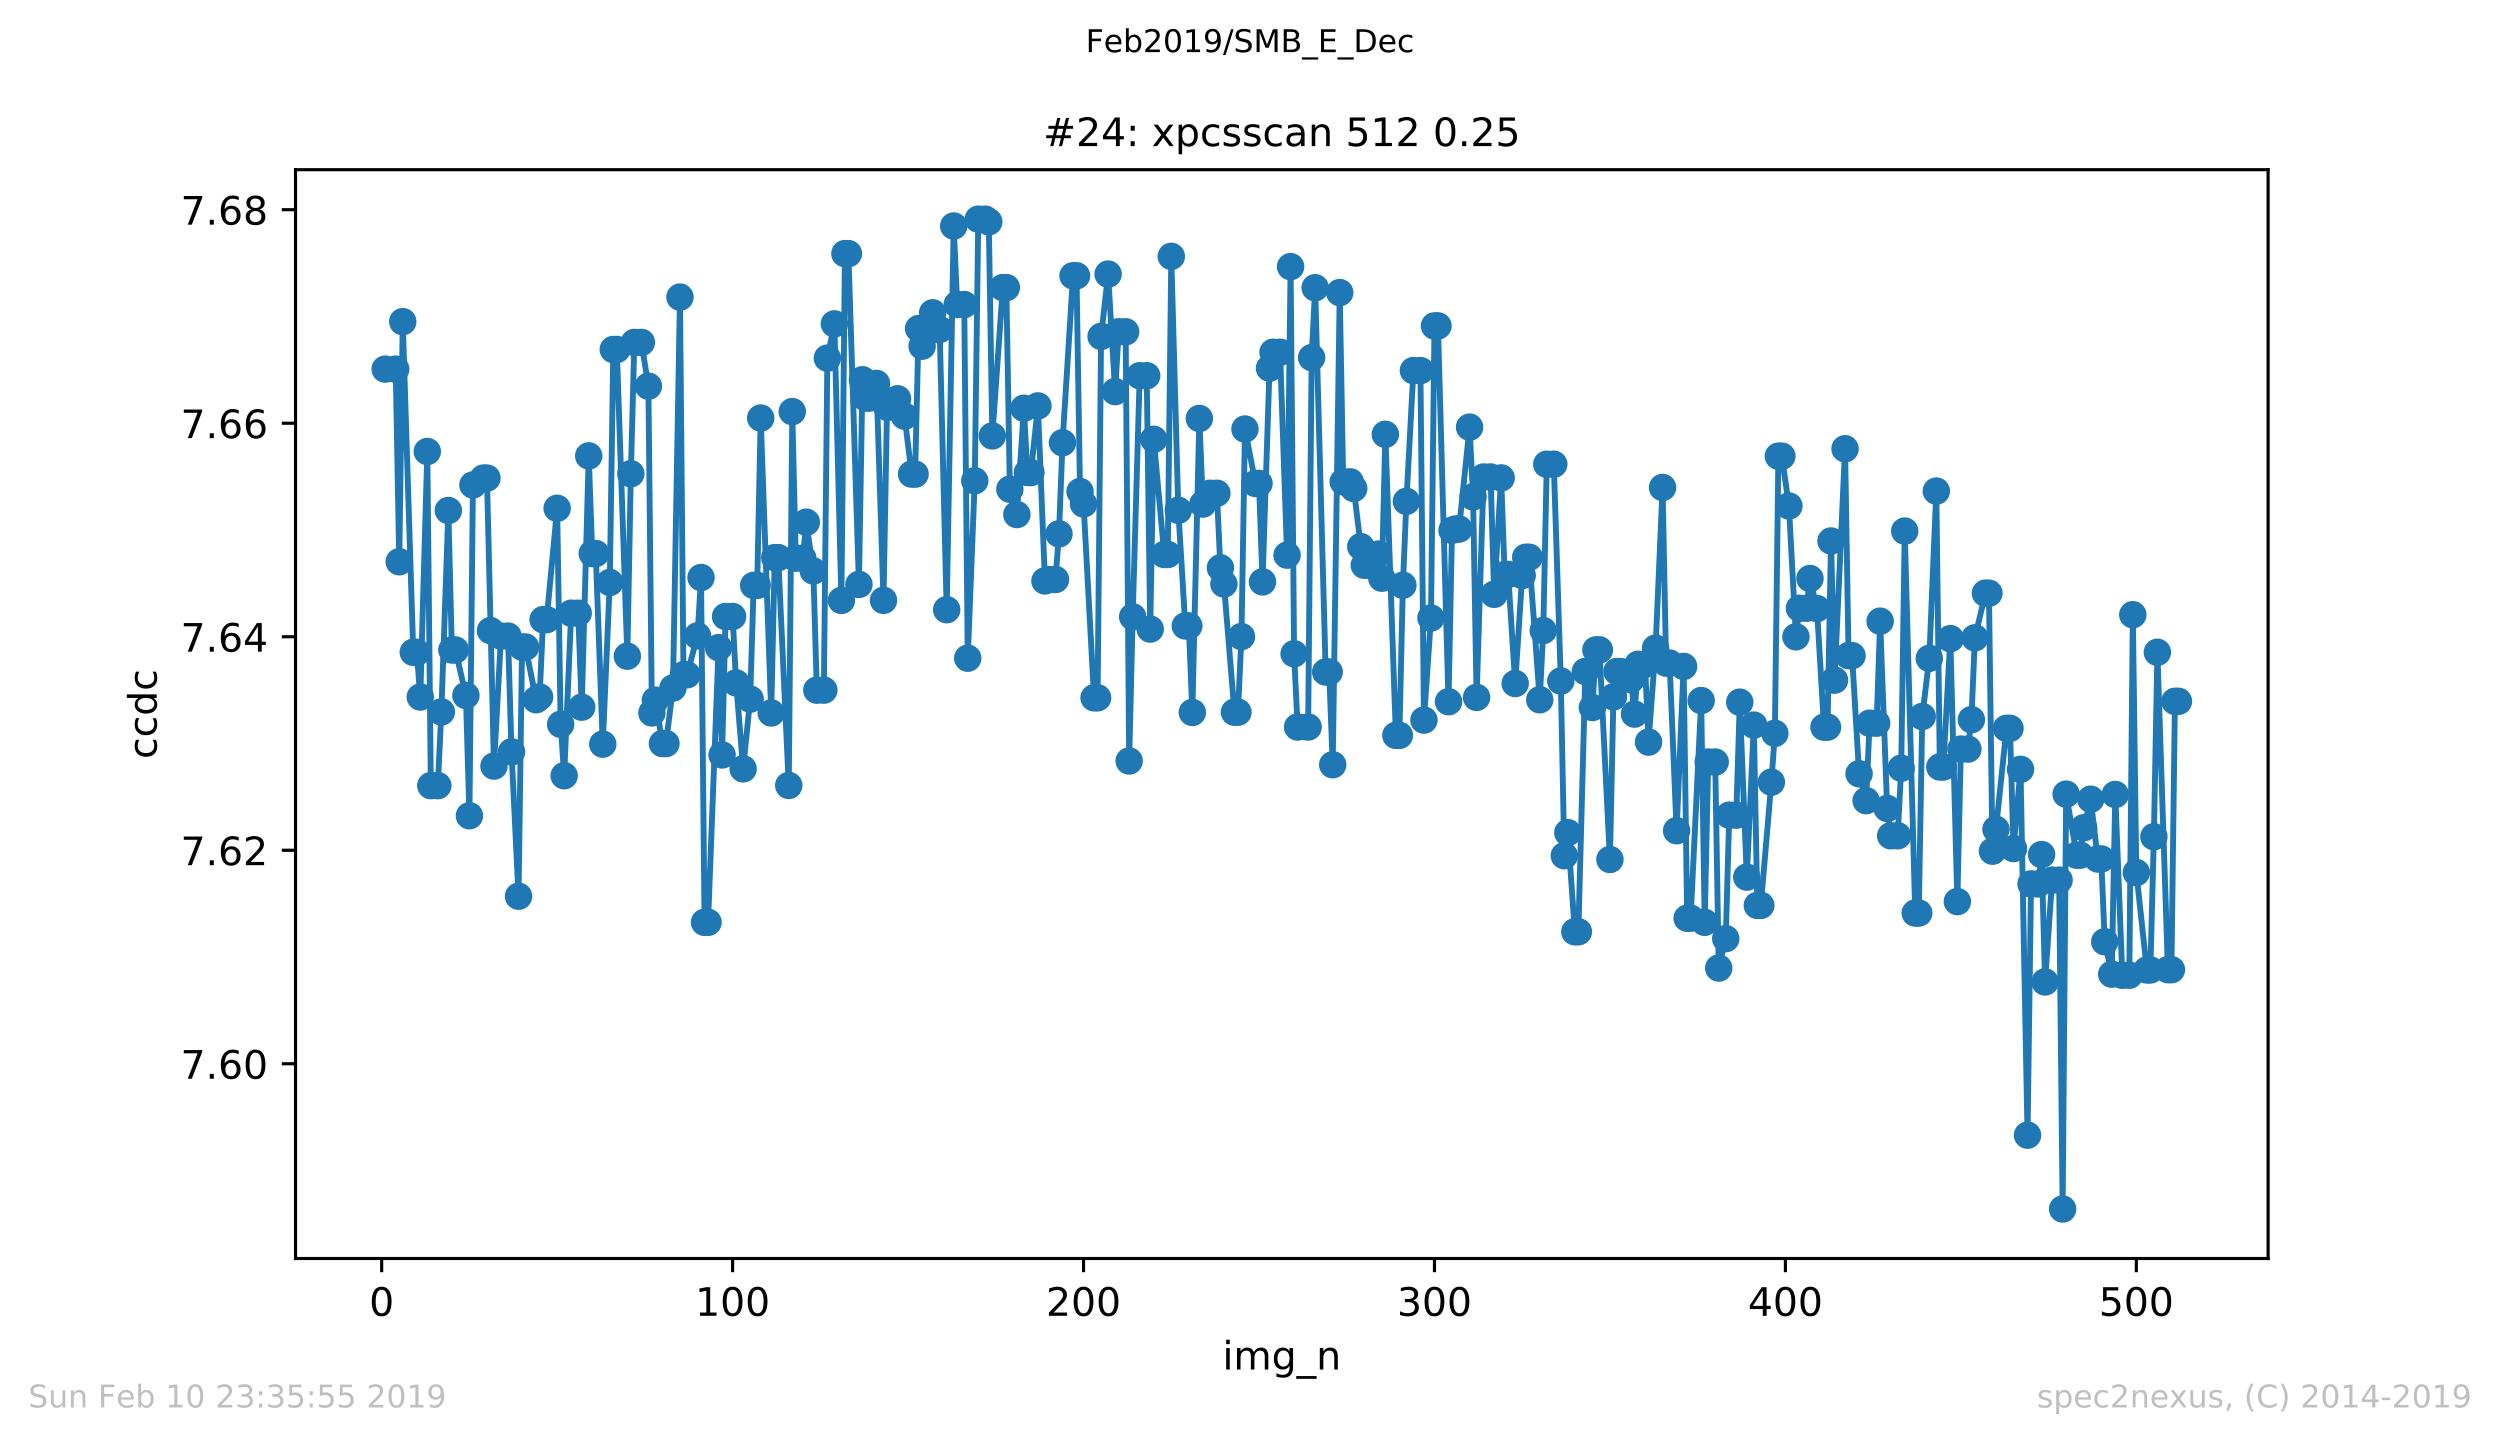 <?xml version="1.0" encoding="utf-8" standalone="no"?>
<!DOCTYPE svg PUBLIC "-//W3C//DTD SVG 1.1//EN"
  "http://www.w3.org/Graphics/SVG/1.1/DTD/svg11.dtd">
<!-- Created with matplotlib (https://matplotlib.org/) -->
<svg height="367.2pt" version="1.1" viewBox="0 0 636.48 367.2" width="636.48pt" xmlns="http://www.w3.org/2000/svg" xmlns:xlink="http://www.w3.org/1999/xlink">
 <defs>
  <style type="text/css">
*{stroke-linecap:butt;stroke-linejoin:round;white-space:pre;}
  </style>
 </defs>
 <g id="figure_1">
  <g id="patch_1">
   <path d="M 0 367.2 
L 636.48 367.2 
L 636.48 0 
L 0 0 
z
" style="fill:#ffffff;"/>
  </g>
  <g id="axes_1">
   <g id="patch_2">
    <path d="M 75.24 320.4 
L 577.44 320.4 
L 577.44 43.2 
L 75.24 43.2 
z
" style="fill:#ffffff;"/>
   </g>
   <g id="matplotlib.axis_1">
    <g id="xtick_1">
     <g id="line2d_1">
      <defs>
       <path d="M 0 0 
L 0 3.5 
" id="m4adc26c1bc" style="stroke:#000000;stroke-width:0.8;"/>
      </defs>
      <g>
       <use style="stroke:#000000;stroke-width:0.8;" x="97.174" xlink:href="#m4adc26c1bc" y="320.4"/>
      </g>
     </g>
     <g id="text_1">
      <!-- 0 -->
      <defs>
       <path d="M 31.781 66.406 
Q 24.172 66.406 20.328 58.906 
Q 16.5 51.422 16.5 36.375 
Q 16.5 21.391 20.328 13.891 
Q 24.172 6.391 31.781 6.391 
Q 39.453 6.391 43.281 13.891 
Q 47.125 21.391 47.125 36.375 
Q 47.125 51.422 43.281 58.906 
Q 39.453 66.406 31.781 66.406 
z
M 31.781 74.219 
Q 44.047 74.219 50.516 64.516 
Q 56.984 54.828 56.984 36.375 
Q 56.984 17.969 50.516 8.266 
Q 44.047 -1.422 31.781 -1.422 
Q 19.531 -1.422 13.062 8.266 
Q 6.594 17.969 6.594 36.375 
Q 6.594 54.828 13.062 64.516 
Q 19.531 74.219 31.781 74.219 
z
" id="DejaVuSans-48"/>
      </defs>
      <g transform="translate(93.993 334.998)scale(0.1 -0.1)">
       <use xlink:href="#DejaVuSans-48"/>
      </g>
     </g>
    </g>
    <g id="xtick_2">
     <g id="line2d_2">
      <g>
       <use style="stroke:#000000;stroke-width:0.8;" x="186.517" xlink:href="#m4adc26c1bc" y="320.4"/>
      </g>
     </g>
     <g id="text_2">
      <!-- 100 -->
      <defs>
       <path d="M 12.406 8.297 
L 28.516 8.297 
L 28.516 63.922 
L 10.984 60.406 
L 10.984 69.391 
L 28.422 72.906 
L 38.281 72.906 
L 38.281 8.297 
L 54.391 8.297 
L 54.391 0 
L 12.406 0 
z
" id="DejaVuSans-49"/>
      </defs>
      <g transform="translate(176.974 334.998)scale(0.1 -0.1)">
       <use xlink:href="#DejaVuSans-49"/>
       <use x="63.623" xlink:href="#DejaVuSans-48"/>
       <use x="127.246" xlink:href="#DejaVuSans-48"/>
      </g>
     </g>
    </g>
    <g id="xtick_3">
     <g id="line2d_3">
      <g>
       <use style="stroke:#000000;stroke-width:0.8;" x="275.861" xlink:href="#m4adc26c1bc" y="320.4"/>
      </g>
     </g>
     <g id="text_3">
      <!-- 200 -->
      <defs>
       <path d="M 19.188 8.297 
L 53.609 8.297 
L 53.609 0 
L 7.328 0 
L 7.328 8.297 
Q 12.938 14.109 22.625 23.891 
Q 32.328 33.688 34.812 36.531 
Q 39.547 41.844 41.422 45.531 
Q 43.312 49.219 43.312 52.781 
Q 43.312 58.594 39.234 62.25 
Q 35.156 65.922 28.609 65.922 
Q 23.969 65.922 18.812 64.312 
Q 13.672 62.703 7.812 59.422 
L 7.812 69.391 
Q 13.766 71.781 18.938 73 
Q 24.125 74.219 28.422 74.219 
Q 39.75 74.219 46.484 68.547 
Q 53.219 62.891 53.219 53.422 
Q 53.219 48.922 51.531 44.891 
Q 49.859 40.875 45.406 35.406 
Q 44.188 33.984 37.641 27.219 
Q 31.109 20.453 19.188 8.297 
z
" id="DejaVuSans-50"/>
      </defs>
      <g transform="translate(266.317 334.998)scale(0.1 -0.1)">
       <use xlink:href="#DejaVuSans-50"/>
       <use x="63.623" xlink:href="#DejaVuSans-48"/>
       <use x="127.246" xlink:href="#DejaVuSans-48"/>
      </g>
     </g>
    </g>
    <g id="xtick_4">
     <g id="line2d_4">
      <g>
       <use style="stroke:#000000;stroke-width:0.8;" x="365.204" xlink:href="#m4adc26c1bc" y="320.4"/>
      </g>
     </g>
     <g id="text_4">
      <!-- 300 -->
      <defs>
       <path d="M 40.578 39.312 
Q 47.656 37.797 51.625 33 
Q 55.609 28.219 55.609 21.188 
Q 55.609 10.406 48.188 4.484 
Q 40.766 -1.422 27.094 -1.422 
Q 22.516 -1.422 17.656 -0.516 
Q 12.797 0.391 7.625 2.203 
L 7.625 11.719 
Q 11.719 9.328 16.594 8.109 
Q 21.484 6.891 26.812 6.891 
Q 36.078 6.891 40.938 10.547 
Q 45.797 14.203 45.797 21.188 
Q 45.797 27.641 41.281 31.266 
Q 36.766 34.906 28.719 34.906 
L 20.219 34.906 
L 20.219 43.016 
L 29.109 43.016 
Q 36.375 43.016 40.234 45.922 
Q 44.094 48.828 44.094 54.297 
Q 44.094 59.906 40.109 62.906 
Q 36.141 65.922 28.719 65.922 
Q 24.656 65.922 20.016 65.031 
Q 15.375 64.156 9.812 62.312 
L 9.812 71.094 
Q 15.438 72.656 20.344 73.438 
Q 25.25 74.219 29.594 74.219 
Q 40.828 74.219 47.359 69.109 
Q 53.906 64.016 53.906 55.328 
Q 53.906 49.266 50.438 45.094 
Q 46.969 40.922 40.578 39.312 
z
" id="DejaVuSans-51"/>
      </defs>
      <g transform="translate(355.661 334.998)scale(0.1 -0.1)">
       <use xlink:href="#DejaVuSans-51"/>
       <use x="63.623" xlink:href="#DejaVuSans-48"/>
       <use x="127.246" xlink:href="#DejaVuSans-48"/>
      </g>
     </g>
    </g>
    <g id="xtick_5">
     <g id="line2d_5">
      <g>
       <use style="stroke:#000000;stroke-width:0.8;" x="454.548" xlink:href="#m4adc26c1bc" y="320.4"/>
      </g>
     </g>
     <g id="text_5">
      <!-- 400 -->
      <defs>
       <path d="M 37.797 64.312 
L 12.891 25.391 
L 37.797 25.391 
z
M 35.203 72.906 
L 47.609 72.906 
L 47.609 25.391 
L 58.016 25.391 
L 58.016 17.188 
L 47.609 17.188 
L 47.609 0 
L 37.797 0 
L 37.797 17.188 
L 4.891 17.188 
L 4.891 26.703 
z
" id="DejaVuSans-52"/>
      </defs>
      <g transform="translate(445.004 334.998)scale(0.1 -0.1)">
       <use xlink:href="#DejaVuSans-52"/>
       <use x="63.623" xlink:href="#DejaVuSans-48"/>
       <use x="127.246" xlink:href="#DejaVuSans-48"/>
      </g>
     </g>
    </g>
    <g id="xtick_6">
     <g id="line2d_6">
      <g>
       <use style="stroke:#000000;stroke-width:0.8;" x="543.892" xlink:href="#m4adc26c1bc" y="320.4"/>
      </g>
     </g>
     <g id="text_6">
      <!-- 500 -->
      <defs>
       <path d="M 10.797 72.906 
L 49.516 72.906 
L 49.516 64.594 
L 19.828 64.594 
L 19.828 46.734 
Q 21.969 47.469 24.109 47.828 
Q 26.266 48.188 28.422 48.188 
Q 40.625 48.188 47.75 41.5 
Q 54.891 34.812 54.891 23.391 
Q 54.891 11.625 47.562 5.094 
Q 40.234 -1.422 26.906 -1.422 
Q 22.312 -1.422 17.547 -0.641 
Q 12.797 0.141 7.719 1.703 
L 7.719 11.625 
Q 12.109 9.234 16.797 8.062 
Q 21.484 6.891 26.703 6.891 
Q 35.156 6.891 40.078 11.328 
Q 45.016 15.766 45.016 23.391 
Q 45.016 31 40.078 35.438 
Q 35.156 39.891 26.703 39.891 
Q 22.75 39.891 18.812 39.016 
Q 14.891 38.141 10.797 36.281 
z
" id="DejaVuSans-53"/>
      </defs>
      <g transform="translate(534.348 334.998)scale(0.1 -0.1)">
       <use xlink:href="#DejaVuSans-53"/>
       <use x="63.623" xlink:href="#DejaVuSans-48"/>
       <use x="127.246" xlink:href="#DejaVuSans-48"/>
      </g>
     </g>
    </g>
    <g id="text_7">
     <!-- img_n -->
     <defs>
      <path d="M 9.422 54.688 
L 18.406 54.688 
L 18.406 0 
L 9.422 0 
z
M 9.422 75.984 
L 18.406 75.984 
L 18.406 64.594 
L 9.422 64.594 
z
" id="DejaVuSans-105"/>
      <path d="M 52 44.188 
Q 55.375 50.25 60.062 53.125 
Q 64.75 56 71.094 56 
Q 79.641 56 84.281 50.016 
Q 88.922 44.047 88.922 33.016 
L 88.922 0 
L 79.891 0 
L 79.891 32.719 
Q 79.891 40.578 77.094 44.375 
Q 74.312 48.188 68.609 48.188 
Q 61.625 48.188 57.562 43.547 
Q 53.516 38.922 53.516 30.906 
L 53.516 0 
L 44.484 0 
L 44.484 32.719 
Q 44.484 40.625 41.703 44.406 
Q 38.922 48.188 33.109 48.188 
Q 26.219 48.188 22.156 43.531 
Q 18.109 38.875 18.109 30.906 
L 18.109 0 
L 9.078 0 
L 9.078 54.688 
L 18.109 54.688 
L 18.109 46.188 
Q 21.188 51.219 25.484 53.609 
Q 29.781 56 35.688 56 
Q 41.656 56 45.828 52.969 
Q 50 49.953 52 44.188 
z
" id="DejaVuSans-109"/>
      <path d="M 45.406 27.984 
Q 45.406 37.75 41.375 43.109 
Q 37.359 48.484 30.078 48.484 
Q 22.859 48.484 18.828 43.109 
Q 14.797 37.75 14.797 27.984 
Q 14.797 18.266 18.828 12.891 
Q 22.859 7.516 30.078 7.516 
Q 37.359 7.516 41.375 12.891 
Q 45.406 18.266 45.406 27.984 
z
M 54.391 6.781 
Q 54.391 -7.172 48.188 -13.984 
Q 42 -20.797 29.203 -20.797 
Q 24.469 -20.797 20.266 -20.094 
Q 16.062 -19.391 12.109 -17.922 
L 12.109 -9.188 
Q 16.062 -11.328 19.922 -12.344 
Q 23.781 -13.375 27.781 -13.375 
Q 36.625 -13.375 41.016 -8.766 
Q 45.406 -4.156 45.406 5.172 
L 45.406 9.625 
Q 42.625 4.781 38.281 2.391 
Q 33.938 0 27.875 0 
Q 17.828 0 11.672 7.656 
Q 5.516 15.328 5.516 27.984 
Q 5.516 40.672 11.672 48.328 
Q 17.828 56 27.875 56 
Q 33.938 56 38.281 53.609 
Q 42.625 51.219 45.406 46.391 
L 45.406 54.688 
L 54.391 54.688 
z
" id="DejaVuSans-103"/>
      <path d="M 50.984 -16.609 
L 50.984 -23.578 
L -0.984 -23.578 
L -0.984 -16.609 
z
" id="DejaVuSans-95"/>
      <path d="M 54.891 33.016 
L 54.891 0 
L 45.906 0 
L 45.906 32.719 
Q 45.906 40.484 42.875 44.328 
Q 39.844 48.188 33.797 48.188 
Q 26.516 48.188 22.312 43.547 
Q 18.109 38.922 18.109 30.906 
L 18.109 0 
L 9.078 0 
L 9.078 54.688 
L 18.109 54.688 
L 18.109 46.188 
Q 21.344 51.125 25.703 53.562 
Q 30.078 56 35.797 56 
Q 45.219 56 50.047 50.172 
Q 54.891 44.344 54.891 33.016 
z
" id="DejaVuSans-110"/>
     </defs>
     <g transform="translate(311.238 348.677)scale(0.1 -0.1)">
      <use xlink:href="#DejaVuSans-105"/>
      <use x="27.783" xlink:href="#DejaVuSans-109"/>
      <use x="125.195" xlink:href="#DejaVuSans-103"/>
      <use x="188.672" xlink:href="#DejaVuSans-95"/>
      <use x="238.672" xlink:href="#DejaVuSans-110"/>
     </g>
    </g>
   </g>
   <g id="matplotlib.axis_2">
    <g id="ytick_1">
     <g id="line2d_7">
      <defs>
       <path d="M 0 0 
L -3.5 0 
" id="m913b326f93" style="stroke:#000000;stroke-width:0.8;"/>
      </defs>
      <g>
       <use style="stroke:#000000;stroke-width:0.8;" x="75.24" xlink:href="#m913b326f93" y="270.831"/>
      </g>
     </g>
     <g id="text_8">
      <!-- 7.60 -->
      <defs>
       <path d="M 8.203 72.906 
L 55.078 72.906 
L 55.078 68.703 
L 28.609 0 
L 18.312 0 
L 43.219 64.594 
L 8.203 64.594 
z
" id="DejaVuSans-55"/>
       <path d="M 10.688 12.406 
L 21 12.406 
L 21 0 
L 10.688 0 
z
" id="DejaVuSans-46"/>
       <path d="M 33.016 40.375 
Q 26.375 40.375 22.484 35.828 
Q 18.609 31.297 18.609 23.391 
Q 18.609 15.531 22.484 10.953 
Q 26.375 6.391 33.016 6.391 
Q 39.656 6.391 43.531 10.953 
Q 47.406 15.531 47.406 23.391 
Q 47.406 31.297 43.531 35.828 
Q 39.656 40.375 33.016 40.375 
z
M 52.594 71.297 
L 52.594 62.312 
Q 48.875 64.062 45.094 64.984 
Q 41.312 65.922 37.594 65.922 
Q 27.828 65.922 22.672 59.328 
Q 17.531 52.734 16.797 39.406 
Q 19.672 43.656 24.016 45.922 
Q 28.375 48.188 33.594 48.188 
Q 44.578 48.188 50.953 41.516 
Q 57.328 34.859 57.328 23.391 
Q 57.328 12.156 50.688 5.359 
Q 44.047 -1.422 33.016 -1.422 
Q 20.359 -1.422 13.672 8.266 
Q 6.984 17.969 6.984 36.375 
Q 6.984 53.656 15.188 63.938 
Q 23.391 74.219 37.203 74.219 
Q 40.922 74.219 44.703 73.484 
Q 48.484 72.75 52.594 71.297 
z
" id="DejaVuSans-54"/>
      </defs>
      <g transform="translate(45.974 274.63)scale(0.1 -0.1)">
       <use xlink:href="#DejaVuSans-55"/>
       <use x="63.623" xlink:href="#DejaVuSans-46"/>
       <use x="95.41" xlink:href="#DejaVuSans-54"/>
       <use x="159.033" xlink:href="#DejaVuSans-48"/>
      </g>
     </g>
    </g>
    <g id="ytick_2">
     <g id="line2d_8">
      <g>
       <use style="stroke:#000000;stroke-width:0.8;" x="75.24" xlink:href="#m913b326f93" y="216.471"/>
      </g>
     </g>
     <g id="text_9">
      <!-- 7.62 -->
      <g transform="translate(45.974 220.271)scale(0.1 -0.1)">
       <use xlink:href="#DejaVuSans-55"/>
       <use x="63.623" xlink:href="#DejaVuSans-46"/>
       <use x="95.41" xlink:href="#DejaVuSans-54"/>
       <use x="159.033" xlink:href="#DejaVuSans-50"/>
      </g>
     </g>
    </g>
    <g id="ytick_3">
     <g id="line2d_9">
      <g>
       <use style="stroke:#000000;stroke-width:0.8;" x="75.24" xlink:href="#m913b326f93" y="162.112"/>
      </g>
     </g>
     <g id="text_10">
      <!-- 7.64 -->
      <g transform="translate(45.974 165.911)scale(0.1 -0.1)">
       <use xlink:href="#DejaVuSans-55"/>
       <use x="63.623" xlink:href="#DejaVuSans-46"/>
       <use x="95.41" xlink:href="#DejaVuSans-54"/>
       <use x="159.033" xlink:href="#DejaVuSans-52"/>
      </g>
     </g>
    </g>
    <g id="ytick_4">
     <g id="line2d_10">
      <g>
       <use style="stroke:#000000;stroke-width:0.8;" x="75.24" xlink:href="#m913b326f93" y="107.752"/>
      </g>
     </g>
     <g id="text_11">
      <!-- 7.66 -->
      <g transform="translate(45.974 111.551)scale(0.1 -0.1)">
       <use xlink:href="#DejaVuSans-55"/>
       <use x="63.623" xlink:href="#DejaVuSans-46"/>
       <use x="95.41" xlink:href="#DejaVuSans-54"/>
       <use x="159.033" xlink:href="#DejaVuSans-54"/>
      </g>
     </g>
    </g>
    <g id="ytick_5">
     <g id="line2d_11">
      <g>
       <use style="stroke:#000000;stroke-width:0.8;" x="75.24" xlink:href="#m913b326f93" y="53.392"/>
      </g>
     </g>
     <g id="text_12">
      <!-- 7.68 -->
      <defs>
       <path d="M 31.781 34.625 
Q 24.75 34.625 20.719 30.859 
Q 16.703 27.094 16.703 20.516 
Q 16.703 13.922 20.719 10.156 
Q 24.75 6.391 31.781 6.391 
Q 38.812 6.391 42.859 10.172 
Q 46.922 13.969 46.922 20.516 
Q 46.922 27.094 42.891 30.859 
Q 38.875 34.625 31.781 34.625 
z
M 21.922 38.812 
Q 15.578 40.375 12.031 44.719 
Q 8.5 49.078 8.5 55.328 
Q 8.5 64.062 14.719 69.141 
Q 20.953 74.219 31.781 74.219 
Q 42.672 74.219 48.875 69.141 
Q 55.078 64.062 55.078 55.328 
Q 55.078 49.078 51.531 44.719 
Q 48 40.375 41.703 38.812 
Q 48.828 37.156 52.797 32.312 
Q 56.781 27.484 56.781 20.516 
Q 56.781 9.906 50.312 4.234 
Q 43.844 -1.422 31.781 -1.422 
Q 19.734 -1.422 13.25 4.234 
Q 6.781 9.906 6.781 20.516 
Q 6.781 27.484 10.781 32.312 
Q 14.797 37.156 21.922 38.812 
z
M 18.312 54.391 
Q 18.312 48.734 21.844 45.562 
Q 25.391 42.391 31.781 42.391 
Q 38.141 42.391 41.719 45.562 
Q 45.312 48.734 45.312 54.391 
Q 45.312 60.062 41.719 63.234 
Q 38.141 66.406 31.781 66.406 
Q 25.391 66.406 21.844 63.234 
Q 18.312 60.062 18.312 54.391 
z
" id="DejaVuSans-56"/>
      </defs>
      <g transform="translate(45.974 57.191)scale(0.1 -0.1)">
       <use xlink:href="#DejaVuSans-55"/>
       <use x="63.623" xlink:href="#DejaVuSans-46"/>
       <use x="95.41" xlink:href="#DejaVuSans-54"/>
       <use x="159.033" xlink:href="#DejaVuSans-56"/>
      </g>
     </g>
    </g>
    <g id="text_13">
     <!-- ccdc -->
     <defs>
      <path d="M 48.781 52.594 
L 48.781 44.188 
Q 44.969 46.297 41.141 47.344 
Q 37.312 48.391 33.406 48.391 
Q 24.656 48.391 19.812 42.844 
Q 14.984 37.312 14.984 27.297 
Q 14.984 17.281 19.812 11.734 
Q 24.656 6.203 33.406 6.203 
Q 37.312 6.203 41.141 7.25 
Q 44.969 8.297 48.781 10.406 
L 48.781 2.094 
Q 45.016 0.344 40.984 -0.531 
Q 36.969 -1.422 32.422 -1.422 
Q 20.062 -1.422 12.781 6.344 
Q 5.516 14.109 5.516 27.297 
Q 5.516 40.672 12.859 48.328 
Q 20.219 56 33.016 56 
Q 37.156 56 41.109 55.141 
Q 45.062 54.297 48.781 52.594 
z
" id="DejaVuSans-99"/>
      <path d="M 45.406 46.391 
L 45.406 75.984 
L 54.391 75.984 
L 54.391 0 
L 45.406 0 
L 45.406 8.203 
Q 42.578 3.328 38.25 0.953 
Q 33.938 -1.422 27.875 -1.422 
Q 17.969 -1.422 11.734 6.484 
Q 5.516 14.406 5.516 27.297 
Q 5.516 40.188 11.734 48.094 
Q 17.969 56 27.875 56 
Q 33.938 56 38.25 53.625 
Q 42.578 51.266 45.406 46.391 
z
M 14.797 27.297 
Q 14.797 17.391 18.875 11.75 
Q 22.953 6.109 30.078 6.109 
Q 37.203 6.109 41.297 11.75 
Q 45.406 17.391 45.406 27.297 
Q 45.406 37.203 41.297 42.844 
Q 37.203 48.484 30.078 48.484 
Q 22.953 48.484 18.875 42.844 
Q 14.797 37.203 14.797 27.297 
z
" id="DejaVuSans-100"/>
     </defs>
     <g transform="translate(39.895 193.222)rotate(-90)scale(0.1 -0.1)">
      <use xlink:href="#DejaVuSans-99"/>
      <use x="54.98" xlink:href="#DejaVuSans-99"/>
      <use x="109.961" xlink:href="#DejaVuSans-100"/>
      <use x="173.438" xlink:href="#DejaVuSans-99"/>
     </g>
    </g>
   </g>
   <g id="line2d_12">
    <path clip-path="url(#pe11fca5e9f)" d="M 98.067 93.975 
L 100.748 93.975 
L 101.641 143.014 
L 102.534 81.883 
L 105.215 166.07 
L 106.108 166.07 
L 107.002 177.455 
L 108.788 114.95 
L 109.682 200.014 
L 111.469 200.014 
L 112.362 181.247 
L 114.149 129.97 
L 115.043 165.471 
L 115.936 165.471 
L 118.616 177.062 
L 119.51 207.682 
L 120.403 123.467 
L 123.083 121.72 
L 123.977 121.72 
L 125.764 195.041 
L 127.551 161.944 
L 129.338 161.944 
L 130.231 191.406 
L 132.018 228.176 
L 132.911 164.733 
L 133.805 164.733 
L 136.485 178.139 
L 137.378 177.441 
L 138.272 157.756 
L 139.165 157.756 
L 141.846 129.405 
L 142.739 184.402 
L 143.632 197.486 
L 145.419 156.111 
L 147.206 156.111 
L 148.1 180.048 
L 149.887 116.067 
L 150.78 140.922 
L 151.673 140.922 
L 153.46 189.456 
L 155.247 148.288 
L 156.141 88.975 
L 157.034 88.975 
L 159.714 167.059 
L 160.608 120.61 
L 161.501 87.178 
L 163.288 87.178 
L 165.075 98.315 
L 165.968 181.507 
L 166.862 178.261 
L 168.649 189.303 
L 169.542 189.303 
L 171.329 175.153 
L 173.116 75.644 
L 174.009 171.792 
L 174.903 171.792 
L 177.583 161.886 
L 178.476 147.032 
L 179.37 234.814 
L 180.263 234.814 
L 182.944 164.892 
L 183.837 192.204 
L 184.731 156.954 
L 186.517 156.954 
L 187.411 173.853 
L 189.198 195.735 
L 190.985 177.987 
L 191.878 149.029 
L 192.771 149.029 
L 193.665 106.426 
L 196.345 181.514 
L 197.239 141.968 
L 198.132 141.968 
L 200.812 199.967 
L 201.706 104.788 
L 202.599 142.113 
L 204.386 142.113 
L 205.28 132.949 
L 207.066 145.373 
L 207.96 175.705 
L 209.747 175.705 
L 210.64 91.183 
L 212.427 82.459 
L 214.214 152.861 
L 215.107 64.571 
L 216.001 64.571 
L 218.681 148.789 
L 219.574 96.677 
L 220.468 101.348 
L 221.361 101.348 
L 223.148 97.611 
L 224.935 152.838 
L 225.829 103.691 
L 227.615 103.691 
L 228.509 101.521 
L 230.296 105.962 
L 232.083 120.702 
L 232.976 120.702 
L 233.869 83.654 
L 234.763 88.139 
L 237.443 79.642 
L 238.337 83.874 
L 239.23 83.874 
L 241.017 155.224 
L 242.804 57.543 
L 243.697 77.533 
L 245.484 77.533 
L 246.378 167.57 
L 248.164 122.404 
L 249.058 55.8 
L 250.845 55.8 
L 251.738 56.47 
L 252.632 110.986 
L 255.312 73.217 
L 256.205 73.217 
L 257.099 124.547 
L 258.886 130.999 
L 260.673 103.935 
L 261.566 120.299 
L 262.459 120.299 
L 264.246 103.339 
L 266.033 147.895 
L 266.927 147.536 
L 268.713 147.536 
L 269.607 135.915 
L 270.5 112.716 
L 273.181 70.214 
L 274.074 70.214 
L 274.967 125.14 
L 275.861 128.298 
L 278.541 177.655 
L 279.435 177.655 
L 280.328 85.651 
L 282.115 69.784 
L 283.902 99.703 
L 284.795 84.473 
L 286.582 84.473 
L 287.476 193.735 
L 288.369 157.025 
L 290.156 95.664 
L 291.943 95.664 
L 292.836 160.157 
L 293.73 111.849 
L 296.41 141.169 
L 297.303 141.169 
L 298.197 65.262 
L 299.984 129.92 
L 301.771 159.354 
L 302.664 159.354 
L 303.557 181.385 
L 305.344 106.538 
L 306.238 128.332 
L 308.025 125.58 
L 309.811 125.58 
L 310.705 144.551 
L 311.598 148.68 
L 314.279 181.318 
L 315.172 181.318 
L 316.065 162.063 
L 316.959 109.229 
L 319.639 123.085 
L 320.533 123.085 
L 321.426 148.136 
L 323.213 93.735 
L 324.106 89.686 
L 325.893 89.686 
L 327.68 141.338 
L 328.574 67.882 
L 329.467 166.44 
L 330.36 185.092 
L 333.041 185.092 
L 333.934 91.04 
L 334.828 73.254 
L 337.508 171.091 
L 338.401 171.091 
L 339.295 194.693 
L 341.082 74.486 
L 341.975 122.672 
L 343.762 122.672 
L 344.655 124.365 
L 346.442 139.161 
L 347.336 143.907 
L 348.229 143.907 
L 350.909 141.054 
L 351.803 147.205 
L 352.696 110.576 
L 355.377 187.218 
L 356.27 187.218 
L 357.164 148.992 
L 358.057 127.638 
L 359.844 94.344 
L 361.631 94.344 
L 362.524 183.328 
L 364.311 157.333 
L 365.204 82.973 
L 366.098 82.973 
L 368.778 178.653 
L 369.672 135.014 
L 370.565 134.683 
L 371.458 134.683 
L 374.139 108.748 
L 375.032 126.49 
L 375.926 177.546 
L 377.713 121.436 
L 379.499 121.436 
L 380.393 151.311 
L 382.18 121.677 
L 383.073 146.264 
L 383.967 146.264 
L 385.753 174.016 
L 387.54 146.518 
L 388.434 141.88 
L 389.327 141.88 
L 392.007 178.152 
L 392.901 160.532 
L 393.794 118.19 
L 395.581 118.19 
L 397.368 173.379 
L 398.262 217.854 
L 399.155 211.984 
L 400.942 237.218 
L 401.835 237.218 
L 403.622 170.949 
L 405.409 180.126 
L 406.302 165.458 
L 407.196 165.458 
L 409.876 218.819 
L 410.77 177.408 
L 411.663 170.962 
L 412.557 170.962 
L 415.237 173.02 
L 416.13 181.802 
L 417.024 169.127 
L 418.811 169.127 
L 419.704 188.931 
L 421.491 165.014 
L 423.278 124.104 
L 424.171 168.813 
L 425.065 168.813 
L 426.851 211.493 
L 428.638 169.666 
L 429.532 233.775 
L 430.425 233.775 
L 433.106 178.355 
L 433.999 234.814 
L 434.892 194.012 
L 436.679 194.012 
L 437.573 246.46 
L 439.36 238.975 
L 440.253 207.533 
L 442.04 207.533 
L 442.933 178.772 
L 444.72 223.308 
L 446.507 184.608 
L 447.4 230.505 
L 448.294 230.505 
L 450.974 199.134 
L 451.868 186.704 
L 452.761 116.138 
L 453.655 116.138 
L 455.441 128.813 
L 457.228 162.123 
L 458.122 154.862 
L 459.909 154.862 
L 460.802 147.286 
L 462.589 154.943 
L 464.376 185.126 
L 465.269 185.126 
L 466.163 137.733 
L 467.056 173.163 
L 469.736 114.243 
L 470.63 166.927 
L 471.523 166.927 
L 473.31 196.995 
L 475.097 203.84 
L 475.99 184.117 
L 477.777 184.117 
L 478.671 158.149 
L 480.458 205.816 
L 481.351 212.78 
L 483.138 212.78 
L 484.031 195.576 
L 484.925 135.204 
L 487.605 232.452 
L 488.499 232.452 
L 489.392 182.415 
L 491.179 167.604 
L 492.966 125.021 
L 493.859 195.268 
L 494.753 195.268 
L 496.539 162.597 
L 498.326 229.537 
L 499.22 190.705 
L 501.007 190.705 
L 501.9 183.223 
L 502.793 162.381 
L 505.474 151.023 
L 506.367 151.023 
L 507.261 216.71 
L 508.154 211.138 
L 510.834 185.431 
L 511.728 185.431 
L 512.621 216.037 
L 514.408 195.867 
L 516.195 289.005 
L 517.088 225.045 
L 518.875 225.045 
L 519.769 217.563 
L 520.662 249.994 
L 522.449 224.073 
L 524.236 224.073 
L 525.129 307.8 
L 526.023 202.181 
L 528.703 217.719 
L 529.597 217.719 
L 530.49 210.742 
L 532.277 203.477 
L 534.064 218.687 
L 534.957 218.687 
L 535.851 239.76 
L 537.637 248.024 
L 538.531 202.265 
L 540.318 248.288 
L 542.105 248.288 
L 542.998 156.504 
L 543.892 222.143 
L 546.572 246.94 
L 547.465 246.94 
L 548.359 213.017 
L 549.252 166.064 
L 551.932 246.873 
L 552.826 246.873 
L 553.719 178.548 
L 554.613 178.548 
L 554.613 178.548 
" style="fill:none;stroke:#1f77b4;stroke-linecap:square;stroke-width:1.5;"/>
    <defs>
     <path d="M 0 3 
C 0.796 3 1.559 2.684 2.121 2.121 
C 2.684 1.559 3 0.796 3 0 
C 3 -0.796 2.684 -1.559 2.121 -2.121 
C 1.559 -2.684 0.796 -3 0 -3 
C -0.796 -3 -1.559 -2.684 -2.121 -2.121 
C -2.684 -1.559 -3 -0.796 -3 0 
C -3 0.796 -2.684 1.559 -2.121 2.121 
C -1.559 2.684 -0.796 3 0 3 
z
" id="ma293fa24ef" style="stroke:#1f77b4;"/>
    </defs>
    <g clip-path="url(#pe11fca5e9f)">
     <use style="fill:#1f77b4;stroke:#1f77b4;" x="98.067" xlink:href="#ma293fa24ef" y="93.975"/>
     <use style="fill:#1f77b4;stroke:#1f77b4;" x="100.748" xlink:href="#ma293fa24ef" y="93.975"/>
     <use style="fill:#1f77b4;stroke:#1f77b4;" x="101.641" xlink:href="#ma293fa24ef" y="143.014"/>
     <use style="fill:#1f77b4;stroke:#1f77b4;" x="102.534" xlink:href="#ma293fa24ef" y="81.883"/>
     <use style="fill:#1f77b4;stroke:#1f77b4;" x="105.215" xlink:href="#ma293fa24ef" y="166.07"/>
     <use style="fill:#1f77b4;stroke:#1f77b4;" x="106.108" xlink:href="#ma293fa24ef" y="166.07"/>
     <use style="fill:#1f77b4;stroke:#1f77b4;" x="107.002" xlink:href="#ma293fa24ef" y="177.455"/>
     <use style="fill:#1f77b4;stroke:#1f77b4;" x="108.788" xlink:href="#ma293fa24ef" y="114.95"/>
     <use style="fill:#1f77b4;stroke:#1f77b4;" x="109.682" xlink:href="#ma293fa24ef" y="200.014"/>
     <use style="fill:#1f77b4;stroke:#1f77b4;" x="111.469" xlink:href="#ma293fa24ef" y="200.014"/>
     <use style="fill:#1f77b4;stroke:#1f77b4;" x="112.362" xlink:href="#ma293fa24ef" y="181.247"/>
     <use style="fill:#1f77b4;stroke:#1f77b4;" x="114.149" xlink:href="#ma293fa24ef" y="129.97"/>
     <use style="fill:#1f77b4;stroke:#1f77b4;" x="115.043" xlink:href="#ma293fa24ef" y="165.471"/>
     <use style="fill:#1f77b4;stroke:#1f77b4;" x="115.936" xlink:href="#ma293fa24ef" y="165.471"/>
     <use style="fill:#1f77b4;stroke:#1f77b4;" x="118.616" xlink:href="#ma293fa24ef" y="177.062"/>
     <use style="fill:#1f77b4;stroke:#1f77b4;" x="119.51" xlink:href="#ma293fa24ef" y="207.682"/>
     <use style="fill:#1f77b4;stroke:#1f77b4;" x="120.403" xlink:href="#ma293fa24ef" y="123.467"/>
     <use style="fill:#1f77b4;stroke:#1f77b4;" x="123.083" xlink:href="#ma293fa24ef" y="121.72"/>
     <use style="fill:#1f77b4;stroke:#1f77b4;" x="123.977" xlink:href="#ma293fa24ef" y="121.72"/>
     <use style="fill:#1f77b4;stroke:#1f77b4;" x="124.87" xlink:href="#ma293fa24ef" y="160.549"/>
     <use style="fill:#1f77b4;stroke:#1f77b4;" x="125.764" xlink:href="#ma293fa24ef" y="195.041"/>
     <use style="fill:#1f77b4;stroke:#1f77b4;" x="127.551" xlink:href="#ma293fa24ef" y="161.944"/>
     <use style="fill:#1f77b4;stroke:#1f77b4;" x="129.338" xlink:href="#ma293fa24ef" y="161.944"/>
     <use style="fill:#1f77b4;stroke:#1f77b4;" x="130.231" xlink:href="#ma293fa24ef" y="191.406"/>
     <use style="fill:#1f77b4;stroke:#1f77b4;" x="132.018" xlink:href="#ma293fa24ef" y="228.176"/>
     <use style="fill:#1f77b4;stroke:#1f77b4;" x="132.911" xlink:href="#ma293fa24ef" y="164.733"/>
     <use style="fill:#1f77b4;stroke:#1f77b4;" x="133.805" xlink:href="#ma293fa24ef" y="164.733"/>
     <use style="fill:#1f77b4;stroke:#1f77b4;" x="136.485" xlink:href="#ma293fa24ef" y="178.139"/>
     <use style="fill:#1f77b4;stroke:#1f77b4;" x="137.378" xlink:href="#ma293fa24ef" y="177.441"/>
     <use style="fill:#1f77b4;stroke:#1f77b4;" x="138.272" xlink:href="#ma293fa24ef" y="157.756"/>
     <use style="fill:#1f77b4;stroke:#1f77b4;" x="139.165" xlink:href="#ma293fa24ef" y="157.756"/>
     <use style="fill:#1f77b4;stroke:#1f77b4;" x="141.846" xlink:href="#ma293fa24ef" y="129.405"/>
     <use style="fill:#1f77b4;stroke:#1f77b4;" x="142.739" xlink:href="#ma293fa24ef" y="184.402"/>
     <use style="fill:#1f77b4;stroke:#1f77b4;" x="143.632" xlink:href="#ma293fa24ef" y="197.486"/>
     <use style="fill:#1f77b4;stroke:#1f77b4;" x="145.419" xlink:href="#ma293fa24ef" y="156.111"/>
     <use style="fill:#1f77b4;stroke:#1f77b4;" x="147.206" xlink:href="#ma293fa24ef" y="156.111"/>
     <use style="fill:#1f77b4;stroke:#1f77b4;" x="148.1" xlink:href="#ma293fa24ef" y="180.048"/>
     <use style="fill:#1f77b4;stroke:#1f77b4;" x="149.887" xlink:href="#ma293fa24ef" y="116.067"/>
     <use style="fill:#1f77b4;stroke:#1f77b4;" x="150.78" xlink:href="#ma293fa24ef" y="140.922"/>
     <use style="fill:#1f77b4;stroke:#1f77b4;" x="151.673" xlink:href="#ma293fa24ef" y="140.922"/>
     <use style="fill:#1f77b4;stroke:#1f77b4;" x="153.46" xlink:href="#ma293fa24ef" y="189.456"/>
     <use style="fill:#1f77b4;stroke:#1f77b4;" x="155.247" xlink:href="#ma293fa24ef" y="148.288"/>
     <use style="fill:#1f77b4;stroke:#1f77b4;" x="156.141" xlink:href="#ma293fa24ef" y="88.975"/>
     <use style="fill:#1f77b4;stroke:#1f77b4;" x="157.034" xlink:href="#ma293fa24ef" y="88.975"/>
     <use style="fill:#1f77b4;stroke:#1f77b4;" x="159.714" xlink:href="#ma293fa24ef" y="167.059"/>
     <use style="fill:#1f77b4;stroke:#1f77b4;" x="160.608" xlink:href="#ma293fa24ef" y="120.61"/>
     <use style="fill:#1f77b4;stroke:#1f77b4;" x="161.501" xlink:href="#ma293fa24ef" y="87.178"/>
     <use style="fill:#1f77b4;stroke:#1f77b4;" x="163.288" xlink:href="#ma293fa24ef" y="87.178"/>
     <use style="fill:#1f77b4;stroke:#1f77b4;" x="165.075" xlink:href="#ma293fa24ef" y="98.315"/>
     <use style="fill:#1f77b4;stroke:#1f77b4;" x="165.968" xlink:href="#ma293fa24ef" y="181.507"/>
     <use style="fill:#1f77b4;stroke:#1f77b4;" x="166.862" xlink:href="#ma293fa24ef" y="178.261"/>
     <use style="fill:#1f77b4;stroke:#1f77b4;" x="168.649" xlink:href="#ma293fa24ef" y="189.303"/>
     <use style="fill:#1f77b4;stroke:#1f77b4;" x="169.542" xlink:href="#ma293fa24ef" y="189.303"/>
     <use style="fill:#1f77b4;stroke:#1f77b4;" x="171.329" xlink:href="#ma293fa24ef" y="175.153"/>
     <use style="fill:#1f77b4;stroke:#1f77b4;" x="173.116" xlink:href="#ma293fa24ef" y="75.644"/>
     <use style="fill:#1f77b4;stroke:#1f77b4;" x="174.009" xlink:href="#ma293fa24ef" y="171.792"/>
     <use style="fill:#1f77b4;stroke:#1f77b4;" x="174.903" xlink:href="#ma293fa24ef" y="171.792"/>
     <use style="fill:#1f77b4;stroke:#1f77b4;" x="177.583" xlink:href="#ma293fa24ef" y="161.886"/>
     <use style="fill:#1f77b4;stroke:#1f77b4;" x="178.476" xlink:href="#ma293fa24ef" y="147.032"/>
     <use style="fill:#1f77b4;stroke:#1f77b4;" x="179.37" xlink:href="#ma293fa24ef" y="234.814"/>
     <use style="fill:#1f77b4;stroke:#1f77b4;" x="180.263" xlink:href="#ma293fa24ef" y="234.814"/>
     <use style="fill:#1f77b4;stroke:#1f77b4;" x="182.944" xlink:href="#ma293fa24ef" y="164.892"/>
     <use style="fill:#1f77b4;stroke:#1f77b4;" x="183.837" xlink:href="#ma293fa24ef" y="192.204"/>
     <use style="fill:#1f77b4;stroke:#1f77b4;" x="184.731" xlink:href="#ma293fa24ef" y="156.954"/>
     <use style="fill:#1f77b4;stroke:#1f77b4;" x="186.517" xlink:href="#ma293fa24ef" y="156.954"/>
     <use style="fill:#1f77b4;stroke:#1f77b4;" x="187.411" xlink:href="#ma293fa24ef" y="173.853"/>
     <use style="fill:#1f77b4;stroke:#1f77b4;" x="189.198" xlink:href="#ma293fa24ef" y="195.735"/>
     <use style="fill:#1f77b4;stroke:#1f77b4;" x="190.985" xlink:href="#ma293fa24ef" y="177.987"/>
     <use style="fill:#1f77b4;stroke:#1f77b4;" x="191.878" xlink:href="#ma293fa24ef" y="149.029"/>
     <use style="fill:#1f77b4;stroke:#1f77b4;" x="192.771" xlink:href="#ma293fa24ef" y="149.029"/>
     <use style="fill:#1f77b4;stroke:#1f77b4;" x="193.665" xlink:href="#ma293fa24ef" y="106.426"/>
     <use style="fill:#1f77b4;stroke:#1f77b4;" x="196.345" xlink:href="#ma293fa24ef" y="181.514"/>
     <use style="fill:#1f77b4;stroke:#1f77b4;" x="197.239" xlink:href="#ma293fa24ef" y="141.968"/>
     <use style="fill:#1f77b4;stroke:#1f77b4;" x="198.132" xlink:href="#ma293fa24ef" y="141.968"/>
     <use style="fill:#1f77b4;stroke:#1f77b4;" x="200.812" xlink:href="#ma293fa24ef" y="199.967"/>
     <use style="fill:#1f77b4;stroke:#1f77b4;" x="201.706" xlink:href="#ma293fa24ef" y="104.788"/>
     <use style="fill:#1f77b4;stroke:#1f77b4;" x="202.599" xlink:href="#ma293fa24ef" y="142.113"/>
     <use style="fill:#1f77b4;stroke:#1f77b4;" x="204.386" xlink:href="#ma293fa24ef" y="142.113"/>
     <use style="fill:#1f77b4;stroke:#1f77b4;" x="205.28" xlink:href="#ma293fa24ef" y="132.949"/>
     <use style="fill:#1f77b4;stroke:#1f77b4;" x="207.066" xlink:href="#ma293fa24ef" y="145.373"/>
     <use style="fill:#1f77b4;stroke:#1f77b4;" x="207.96" xlink:href="#ma293fa24ef" y="175.705"/>
     <use style="fill:#1f77b4;stroke:#1f77b4;" x="209.747" xlink:href="#ma293fa24ef" y="175.705"/>
     <use style="fill:#1f77b4;stroke:#1f77b4;" x="210.64" xlink:href="#ma293fa24ef" y="91.183"/>
     <use style="fill:#1f77b4;stroke:#1f77b4;" x="212.427" xlink:href="#ma293fa24ef" y="82.459"/>
     <use style="fill:#1f77b4;stroke:#1f77b4;" x="214.214" xlink:href="#ma293fa24ef" y="152.861"/>
     <use style="fill:#1f77b4;stroke:#1f77b4;" x="215.107" xlink:href="#ma293fa24ef" y="64.571"/>
     <use style="fill:#1f77b4;stroke:#1f77b4;" x="216.001" xlink:href="#ma293fa24ef" y="64.571"/>
     <use style="fill:#1f77b4;stroke:#1f77b4;" x="218.681" xlink:href="#ma293fa24ef" y="148.789"/>
     <use style="fill:#1f77b4;stroke:#1f77b4;" x="219.574" xlink:href="#ma293fa24ef" y="96.677"/>
     <use style="fill:#1f77b4;stroke:#1f77b4;" x="220.468" xlink:href="#ma293fa24ef" y="101.348"/>
     <use style="fill:#1f77b4;stroke:#1f77b4;" x="221.361" xlink:href="#ma293fa24ef" y="101.348"/>
     <use style="fill:#1f77b4;stroke:#1f77b4;" x="223.148" xlink:href="#ma293fa24ef" y="97.611"/>
     <use style="fill:#1f77b4;stroke:#1f77b4;" x="224.935" xlink:href="#ma293fa24ef" y="152.838"/>
     <use style="fill:#1f77b4;stroke:#1f77b4;" x="225.829" xlink:href="#ma293fa24ef" y="103.691"/>
     <use style="fill:#1f77b4;stroke:#1f77b4;" x="227.615" xlink:href="#ma293fa24ef" y="103.691"/>
     <use style="fill:#1f77b4;stroke:#1f77b4;" x="228.509" xlink:href="#ma293fa24ef" y="101.521"/>
     <use style="fill:#1f77b4;stroke:#1f77b4;" x="230.296" xlink:href="#ma293fa24ef" y="105.962"/>
     <use style="fill:#1f77b4;stroke:#1f77b4;" x="232.083" xlink:href="#ma293fa24ef" y="120.702"/>
     <use style="fill:#1f77b4;stroke:#1f77b4;" x="232.976" xlink:href="#ma293fa24ef" y="120.702"/>
     <use style="fill:#1f77b4;stroke:#1f77b4;" x="233.869" xlink:href="#ma293fa24ef" y="83.654"/>
     <use style="fill:#1f77b4;stroke:#1f77b4;" x="234.763" xlink:href="#ma293fa24ef" y="88.139"/>
     <use style="fill:#1f77b4;stroke:#1f77b4;" x="237.443" xlink:href="#ma293fa24ef" y="79.642"/>
     <use style="fill:#1f77b4;stroke:#1f77b4;" x="238.337" xlink:href="#ma293fa24ef" y="83.874"/>
     <use style="fill:#1f77b4;stroke:#1f77b4;" x="239.23" xlink:href="#ma293fa24ef" y="83.874"/>
     <use style="fill:#1f77b4;stroke:#1f77b4;" x="241.017" xlink:href="#ma293fa24ef" y="155.224"/>
     <use style="fill:#1f77b4;stroke:#1f77b4;" x="242.804" xlink:href="#ma293fa24ef" y="57.543"/>
     <use style="fill:#1f77b4;stroke:#1f77b4;" x="243.697" xlink:href="#ma293fa24ef" y="77.533"/>
     <use style="fill:#1f77b4;stroke:#1f77b4;" x="245.484" xlink:href="#ma293fa24ef" y="77.533"/>
     <use style="fill:#1f77b4;stroke:#1f77b4;" x="246.378" xlink:href="#ma293fa24ef" y="167.57"/>
     <use style="fill:#1f77b4;stroke:#1f77b4;" x="248.164" xlink:href="#ma293fa24ef" y="122.404"/>
     <use style="fill:#1f77b4;stroke:#1f77b4;" x="249.058" xlink:href="#ma293fa24ef" y="55.8"/>
     <use style="fill:#1f77b4;stroke:#1f77b4;" x="250.845" xlink:href="#ma293fa24ef" y="55.8"/>
     <use style="fill:#1f77b4;stroke:#1f77b4;" x="251.738" xlink:href="#ma293fa24ef" y="56.47"/>
     <use style="fill:#1f77b4;stroke:#1f77b4;" x="252.632" xlink:href="#ma293fa24ef" y="110.986"/>
     <use style="fill:#1f77b4;stroke:#1f77b4;" x="255.312" xlink:href="#ma293fa24ef" y="73.217"/>
     <use style="fill:#1f77b4;stroke:#1f77b4;" x="256.205" xlink:href="#ma293fa24ef" y="73.217"/>
     <use style="fill:#1f77b4;stroke:#1f77b4;" x="257.099" xlink:href="#ma293fa24ef" y="124.547"/>
     <use style="fill:#1f77b4;stroke:#1f77b4;" x="258.886" xlink:href="#ma293fa24ef" y="130.999"/>
     <use style="fill:#1f77b4;stroke:#1f77b4;" x="260.673" xlink:href="#ma293fa24ef" y="103.935"/>
     <use style="fill:#1f77b4;stroke:#1f77b4;" x="261.566" xlink:href="#ma293fa24ef" y="120.299"/>
     <use style="fill:#1f77b4;stroke:#1f77b4;" x="262.459" xlink:href="#ma293fa24ef" y="120.299"/>
     <use style="fill:#1f77b4;stroke:#1f77b4;" x="264.246" xlink:href="#ma293fa24ef" y="103.339"/>
     <use style="fill:#1f77b4;stroke:#1f77b4;" x="266.033" xlink:href="#ma293fa24ef" y="147.895"/>
     <use style="fill:#1f77b4;stroke:#1f77b4;" x="266.927" xlink:href="#ma293fa24ef" y="147.536"/>
     <use style="fill:#1f77b4;stroke:#1f77b4;" x="268.713" xlink:href="#ma293fa24ef" y="147.536"/>
     <use style="fill:#1f77b4;stroke:#1f77b4;" x="269.607" xlink:href="#ma293fa24ef" y="135.915"/>
     <use style="fill:#1f77b4;stroke:#1f77b4;" x="270.5" xlink:href="#ma293fa24ef" y="112.716"/>
     <use style="fill:#1f77b4;stroke:#1f77b4;" x="273.181" xlink:href="#ma293fa24ef" y="70.214"/>
     <use style="fill:#1f77b4;stroke:#1f77b4;" x="274.074" xlink:href="#ma293fa24ef" y="70.214"/>
     <use style="fill:#1f77b4;stroke:#1f77b4;" x="274.967" xlink:href="#ma293fa24ef" y="125.14"/>
     <use style="fill:#1f77b4;stroke:#1f77b4;" x="275.861" xlink:href="#ma293fa24ef" y="128.298"/>
     <use style="fill:#1f77b4;stroke:#1f77b4;" x="278.541" xlink:href="#ma293fa24ef" y="177.655"/>
     <use style="fill:#1f77b4;stroke:#1f77b4;" x="279.435" xlink:href="#ma293fa24ef" y="177.655"/>
     <use style="fill:#1f77b4;stroke:#1f77b4;" x="280.328" xlink:href="#ma293fa24ef" y="85.651"/>
     <use style="fill:#1f77b4;stroke:#1f77b4;" x="282.115" xlink:href="#ma293fa24ef" y="69.784"/>
     <use style="fill:#1f77b4;stroke:#1f77b4;" x="283.902" xlink:href="#ma293fa24ef" y="99.703"/>
     <use style="fill:#1f77b4;stroke:#1f77b4;" x="284.795" xlink:href="#ma293fa24ef" y="84.473"/>
     <use style="fill:#1f77b4;stroke:#1f77b4;" x="286.582" xlink:href="#ma293fa24ef" y="84.473"/>
     <use style="fill:#1f77b4;stroke:#1f77b4;" x="287.476" xlink:href="#ma293fa24ef" y="193.735"/>
     <use style="fill:#1f77b4;stroke:#1f77b4;" x="288.369" xlink:href="#ma293fa24ef" y="157.025"/>
     <use style="fill:#1f77b4;stroke:#1f77b4;" x="290.156" xlink:href="#ma293fa24ef" y="95.664"/>
     <use style="fill:#1f77b4;stroke:#1f77b4;" x="291.943" xlink:href="#ma293fa24ef" y="95.664"/>
     <use style="fill:#1f77b4;stroke:#1f77b4;" x="292.836" xlink:href="#ma293fa24ef" y="160.157"/>
     <use style="fill:#1f77b4;stroke:#1f77b4;" x="293.73" xlink:href="#ma293fa24ef" y="111.849"/>
     <use style="fill:#1f77b4;stroke:#1f77b4;" x="296.41" xlink:href="#ma293fa24ef" y="141.169"/>
     <use style="fill:#1f77b4;stroke:#1f77b4;" x="297.303" xlink:href="#ma293fa24ef" y="141.169"/>
     <use style="fill:#1f77b4;stroke:#1f77b4;" x="298.197" xlink:href="#ma293fa24ef" y="65.262"/>
     <use style="fill:#1f77b4;stroke:#1f77b4;" x="299.984" xlink:href="#ma293fa24ef" y="129.92"/>
     <use style="fill:#1f77b4;stroke:#1f77b4;" x="301.771" xlink:href="#ma293fa24ef" y="159.354"/>
     <use style="fill:#1f77b4;stroke:#1f77b4;" x="302.664" xlink:href="#ma293fa24ef" y="159.354"/>
     <use style="fill:#1f77b4;stroke:#1f77b4;" x="303.557" xlink:href="#ma293fa24ef" y="181.385"/>
     <use style="fill:#1f77b4;stroke:#1f77b4;" x="305.344" xlink:href="#ma293fa24ef" y="106.538"/>
     <use style="fill:#1f77b4;stroke:#1f77b4;" x="306.238" xlink:href="#ma293fa24ef" y="128.332"/>
     <use style="fill:#1f77b4;stroke:#1f77b4;" x="308.025" xlink:href="#ma293fa24ef" y="125.58"/>
     <use style="fill:#1f77b4;stroke:#1f77b4;" x="309.811" xlink:href="#ma293fa24ef" y="125.58"/>
     <use style="fill:#1f77b4;stroke:#1f77b4;" x="310.705" xlink:href="#ma293fa24ef" y="144.551"/>
     <use style="fill:#1f77b4;stroke:#1f77b4;" x="311.598" xlink:href="#ma293fa24ef" y="148.68"/>
     <use style="fill:#1f77b4;stroke:#1f77b4;" x="314.279" xlink:href="#ma293fa24ef" y="181.318"/>
     <use style="fill:#1f77b4;stroke:#1f77b4;" x="315.172" xlink:href="#ma293fa24ef" y="181.318"/>
     <use style="fill:#1f77b4;stroke:#1f77b4;" x="316.065" xlink:href="#ma293fa24ef" y="162.063"/>
     <use style="fill:#1f77b4;stroke:#1f77b4;" x="316.959" xlink:href="#ma293fa24ef" y="109.229"/>
     <use style="fill:#1f77b4;stroke:#1f77b4;" x="319.639" xlink:href="#ma293fa24ef" y="123.085"/>
     <use style="fill:#1f77b4;stroke:#1f77b4;" x="320.533" xlink:href="#ma293fa24ef" y="123.085"/>
     <use style="fill:#1f77b4;stroke:#1f77b4;" x="321.426" xlink:href="#ma293fa24ef" y="148.136"/>
     <use style="fill:#1f77b4;stroke:#1f77b4;" x="323.213" xlink:href="#ma293fa24ef" y="93.735"/>
     <use style="fill:#1f77b4;stroke:#1f77b4;" x="324.106" xlink:href="#ma293fa24ef" y="89.686"/>
     <use style="fill:#1f77b4;stroke:#1f77b4;" x="325.893" xlink:href="#ma293fa24ef" y="89.686"/>
     <use style="fill:#1f77b4;stroke:#1f77b4;" x="327.68" xlink:href="#ma293fa24ef" y="141.338"/>
     <use style="fill:#1f77b4;stroke:#1f77b4;" x="328.574" xlink:href="#ma293fa24ef" y="67.882"/>
     <use style="fill:#1f77b4;stroke:#1f77b4;" x="329.467" xlink:href="#ma293fa24ef" y="166.44"/>
     <use style="fill:#1f77b4;stroke:#1f77b4;" x="330.36" xlink:href="#ma293fa24ef" y="185.092"/>
     <use style="fill:#1f77b4;stroke:#1f77b4;" x="333.041" xlink:href="#ma293fa24ef" y="185.092"/>
     <use style="fill:#1f77b4;stroke:#1f77b4;" x="333.934" xlink:href="#ma293fa24ef" y="91.04"/>
     <use style="fill:#1f77b4;stroke:#1f77b4;" x="334.828" xlink:href="#ma293fa24ef" y="73.254"/>
     <use style="fill:#1f77b4;stroke:#1f77b4;" x="337.508" xlink:href="#ma293fa24ef" y="171.091"/>
     <use style="fill:#1f77b4;stroke:#1f77b4;" x="338.401" xlink:href="#ma293fa24ef" y="171.091"/>
     <use style="fill:#1f77b4;stroke:#1f77b4;" x="339.295" xlink:href="#ma293fa24ef" y="194.693"/>
     <use style="fill:#1f77b4;stroke:#1f77b4;" x="341.082" xlink:href="#ma293fa24ef" y="74.486"/>
     <use style="fill:#1f77b4;stroke:#1f77b4;" x="341.975" xlink:href="#ma293fa24ef" y="122.672"/>
     <use style="fill:#1f77b4;stroke:#1f77b4;" x="343.762" xlink:href="#ma293fa24ef" y="122.672"/>
     <use style="fill:#1f77b4;stroke:#1f77b4;" x="344.655" xlink:href="#ma293fa24ef" y="124.365"/>
     <use style="fill:#1f77b4;stroke:#1f77b4;" x="346.442" xlink:href="#ma293fa24ef" y="139.161"/>
     <use style="fill:#1f77b4;stroke:#1f77b4;" x="347.336" xlink:href="#ma293fa24ef" y="143.907"/>
     <use style="fill:#1f77b4;stroke:#1f77b4;" x="348.229" xlink:href="#ma293fa24ef" y="143.907"/>
     <use style="fill:#1f77b4;stroke:#1f77b4;" x="350.909" xlink:href="#ma293fa24ef" y="141.054"/>
     <use style="fill:#1f77b4;stroke:#1f77b4;" x="351.803" xlink:href="#ma293fa24ef" y="147.205"/>
     <use style="fill:#1f77b4;stroke:#1f77b4;" x="352.696" xlink:href="#ma293fa24ef" y="110.576"/>
     <use style="fill:#1f77b4;stroke:#1f77b4;" x="355.377" xlink:href="#ma293fa24ef" y="187.218"/>
     <use style="fill:#1f77b4;stroke:#1f77b4;" x="356.27" xlink:href="#ma293fa24ef" y="187.218"/>
     <use style="fill:#1f77b4;stroke:#1f77b4;" x="357.164" xlink:href="#ma293fa24ef" y="148.992"/>
     <use style="fill:#1f77b4;stroke:#1f77b4;" x="358.057" xlink:href="#ma293fa24ef" y="127.638"/>
     <use style="fill:#1f77b4;stroke:#1f77b4;" x="359.844" xlink:href="#ma293fa24ef" y="94.344"/>
     <use style="fill:#1f77b4;stroke:#1f77b4;" x="361.631" xlink:href="#ma293fa24ef" y="94.344"/>
     <use style="fill:#1f77b4;stroke:#1f77b4;" x="362.524" xlink:href="#ma293fa24ef" y="183.328"/>
     <use style="fill:#1f77b4;stroke:#1f77b4;" x="364.311" xlink:href="#ma293fa24ef" y="157.333"/>
     <use style="fill:#1f77b4;stroke:#1f77b4;" x="365.204" xlink:href="#ma293fa24ef" y="82.973"/>
     <use style="fill:#1f77b4;stroke:#1f77b4;" x="366.098" xlink:href="#ma293fa24ef" y="82.973"/>
     <use style="fill:#1f77b4;stroke:#1f77b4;" x="368.778" xlink:href="#ma293fa24ef" y="178.653"/>
     <use style="fill:#1f77b4;stroke:#1f77b4;" x="369.672" xlink:href="#ma293fa24ef" y="135.014"/>
     <use style="fill:#1f77b4;stroke:#1f77b4;" x="370.565" xlink:href="#ma293fa24ef" y="134.683"/>
     <use style="fill:#1f77b4;stroke:#1f77b4;" x="371.458" xlink:href="#ma293fa24ef" y="134.683"/>
     <use style="fill:#1f77b4;stroke:#1f77b4;" x="374.139" xlink:href="#ma293fa24ef" y="108.748"/>
     <use style="fill:#1f77b4;stroke:#1f77b4;" x="375.032" xlink:href="#ma293fa24ef" y="126.49"/>
     <use style="fill:#1f77b4;stroke:#1f77b4;" x="375.926" xlink:href="#ma293fa24ef" y="177.546"/>
     <use style="fill:#1f77b4;stroke:#1f77b4;" x="377.713" xlink:href="#ma293fa24ef" y="121.436"/>
     <use style="fill:#1f77b4;stroke:#1f77b4;" x="379.499" xlink:href="#ma293fa24ef" y="121.436"/>
     <use style="fill:#1f77b4;stroke:#1f77b4;" x="380.393" xlink:href="#ma293fa24ef" y="151.311"/>
     <use style="fill:#1f77b4;stroke:#1f77b4;" x="382.18" xlink:href="#ma293fa24ef" y="121.677"/>
     <use style="fill:#1f77b4;stroke:#1f77b4;" x="383.073" xlink:href="#ma293fa24ef" y="146.264"/>
     <use style="fill:#1f77b4;stroke:#1f77b4;" x="383.967" xlink:href="#ma293fa24ef" y="146.264"/>
     <use style="fill:#1f77b4;stroke:#1f77b4;" x="385.753" xlink:href="#ma293fa24ef" y="174.016"/>
     <use style="fill:#1f77b4;stroke:#1f77b4;" x="387.54" xlink:href="#ma293fa24ef" y="146.518"/>
     <use style="fill:#1f77b4;stroke:#1f77b4;" x="388.434" xlink:href="#ma293fa24ef" y="141.88"/>
     <use style="fill:#1f77b4;stroke:#1f77b4;" x="389.327" xlink:href="#ma293fa24ef" y="141.88"/>
     <use style="fill:#1f77b4;stroke:#1f77b4;" x="392.007" xlink:href="#ma293fa24ef" y="178.152"/>
     <use style="fill:#1f77b4;stroke:#1f77b4;" x="392.901" xlink:href="#ma293fa24ef" y="160.532"/>
     <use style="fill:#1f77b4;stroke:#1f77b4;" x="393.794" xlink:href="#ma293fa24ef" y="118.19"/>
     <use style="fill:#1f77b4;stroke:#1f77b4;" x="395.581" xlink:href="#ma293fa24ef" y="118.19"/>
     <use style="fill:#1f77b4;stroke:#1f77b4;" x="397.368" xlink:href="#ma293fa24ef" y="173.379"/>
     <use style="fill:#1f77b4;stroke:#1f77b4;" x="398.262" xlink:href="#ma293fa24ef" y="217.854"/>
     <use style="fill:#1f77b4;stroke:#1f77b4;" x="399.155" xlink:href="#ma293fa24ef" y="211.984"/>
     <use style="fill:#1f77b4;stroke:#1f77b4;" x="400.942" xlink:href="#ma293fa24ef" y="237.218"/>
     <use style="fill:#1f77b4;stroke:#1f77b4;" x="401.835" xlink:href="#ma293fa24ef" y="237.218"/>
     <use style="fill:#1f77b4;stroke:#1f77b4;" x="403.622" xlink:href="#ma293fa24ef" y="170.949"/>
     <use style="fill:#1f77b4;stroke:#1f77b4;" x="405.409" xlink:href="#ma293fa24ef" y="180.126"/>
     <use style="fill:#1f77b4;stroke:#1f77b4;" x="406.302" xlink:href="#ma293fa24ef" y="165.458"/>
     <use style="fill:#1f77b4;stroke:#1f77b4;" x="407.196" xlink:href="#ma293fa24ef" y="165.458"/>
     <use style="fill:#1f77b4;stroke:#1f77b4;" x="409.876" xlink:href="#ma293fa24ef" y="218.819"/>
     <use style="fill:#1f77b4;stroke:#1f77b4;" x="410.77" xlink:href="#ma293fa24ef" y="177.408"/>
     <use style="fill:#1f77b4;stroke:#1f77b4;" x="411.663" xlink:href="#ma293fa24ef" y="170.962"/>
     <use style="fill:#1f77b4;stroke:#1f77b4;" x="412.557" xlink:href="#ma293fa24ef" y="170.962"/>
     <use style="fill:#1f77b4;stroke:#1f77b4;" x="415.237" xlink:href="#ma293fa24ef" y="173.02"/>
     <use style="fill:#1f77b4;stroke:#1f77b4;" x="416.13" xlink:href="#ma293fa24ef" y="181.802"/>
     <use style="fill:#1f77b4;stroke:#1f77b4;" x="417.024" xlink:href="#ma293fa24ef" y="169.127"/>
     <use style="fill:#1f77b4;stroke:#1f77b4;" x="418.811" xlink:href="#ma293fa24ef" y="169.127"/>
     <use style="fill:#1f77b4;stroke:#1f77b4;" x="419.704" xlink:href="#ma293fa24ef" y="188.931"/>
     <use style="fill:#1f77b4;stroke:#1f77b4;" x="421.491" xlink:href="#ma293fa24ef" y="165.014"/>
     <use style="fill:#1f77b4;stroke:#1f77b4;" x="423.278" xlink:href="#ma293fa24ef" y="124.104"/>
     <use style="fill:#1f77b4;stroke:#1f77b4;" x="424.171" xlink:href="#ma293fa24ef" y="168.813"/>
     <use style="fill:#1f77b4;stroke:#1f77b4;" x="425.065" xlink:href="#ma293fa24ef" y="168.813"/>
     <use style="fill:#1f77b4;stroke:#1f77b4;" x="426.851" xlink:href="#ma293fa24ef" y="211.493"/>
     <use style="fill:#1f77b4;stroke:#1f77b4;" x="428.638" xlink:href="#ma293fa24ef" y="169.666"/>
     <use style="fill:#1f77b4;stroke:#1f77b4;" x="429.532" xlink:href="#ma293fa24ef" y="233.775"/>
     <use style="fill:#1f77b4;stroke:#1f77b4;" x="430.425" xlink:href="#ma293fa24ef" y="233.775"/>
     <use style="fill:#1f77b4;stroke:#1f77b4;" x="433.106" xlink:href="#ma293fa24ef" y="178.355"/>
     <use style="fill:#1f77b4;stroke:#1f77b4;" x="433.999" xlink:href="#ma293fa24ef" y="234.814"/>
     <use style="fill:#1f77b4;stroke:#1f77b4;" x="434.892" xlink:href="#ma293fa24ef" y="194.012"/>
     <use style="fill:#1f77b4;stroke:#1f77b4;" x="436.679" xlink:href="#ma293fa24ef" y="194.012"/>
     <use style="fill:#1f77b4;stroke:#1f77b4;" x="437.573" xlink:href="#ma293fa24ef" y="246.46"/>
     <use style="fill:#1f77b4;stroke:#1f77b4;" x="439.36" xlink:href="#ma293fa24ef" y="238.975"/>
     <use style="fill:#1f77b4;stroke:#1f77b4;" x="440.253" xlink:href="#ma293fa24ef" y="207.533"/>
     <use style="fill:#1f77b4;stroke:#1f77b4;" x="442.04" xlink:href="#ma293fa24ef" y="207.533"/>
     <use style="fill:#1f77b4;stroke:#1f77b4;" x="442.933" xlink:href="#ma293fa24ef" y="178.772"/>
     <use style="fill:#1f77b4;stroke:#1f77b4;" x="444.72" xlink:href="#ma293fa24ef" y="223.308"/>
     <use style="fill:#1f77b4;stroke:#1f77b4;" x="446.507" xlink:href="#ma293fa24ef" y="184.608"/>
     <use style="fill:#1f77b4;stroke:#1f77b4;" x="447.4" xlink:href="#ma293fa24ef" y="230.505"/>
     <use style="fill:#1f77b4;stroke:#1f77b4;" x="448.294" xlink:href="#ma293fa24ef" y="230.505"/>
     <use style="fill:#1f77b4;stroke:#1f77b4;" x="450.974" xlink:href="#ma293fa24ef" y="199.134"/>
     <use style="fill:#1f77b4;stroke:#1f77b4;" x="451.868" xlink:href="#ma293fa24ef" y="186.704"/>
     <use style="fill:#1f77b4;stroke:#1f77b4;" x="452.761" xlink:href="#ma293fa24ef" y="116.138"/>
     <use style="fill:#1f77b4;stroke:#1f77b4;" x="453.655" xlink:href="#ma293fa24ef" y="116.138"/>
     <use style="fill:#1f77b4;stroke:#1f77b4;" x="455.441" xlink:href="#ma293fa24ef" y="128.813"/>
     <use style="fill:#1f77b4;stroke:#1f77b4;" x="457.228" xlink:href="#ma293fa24ef" y="162.123"/>
     <use style="fill:#1f77b4;stroke:#1f77b4;" x="458.122" xlink:href="#ma293fa24ef" y="154.862"/>
     <use style="fill:#1f77b4;stroke:#1f77b4;" x="459.909" xlink:href="#ma293fa24ef" y="154.862"/>
     <use style="fill:#1f77b4;stroke:#1f77b4;" x="460.802" xlink:href="#ma293fa24ef" y="147.286"/>
     <use style="fill:#1f77b4;stroke:#1f77b4;" x="462.589" xlink:href="#ma293fa24ef" y="154.943"/>
     <use style="fill:#1f77b4;stroke:#1f77b4;" x="464.376" xlink:href="#ma293fa24ef" y="185.126"/>
     <use style="fill:#1f77b4;stroke:#1f77b4;" x="465.269" xlink:href="#ma293fa24ef" y="185.126"/>
     <use style="fill:#1f77b4;stroke:#1f77b4;" x="466.163" xlink:href="#ma293fa24ef" y="137.733"/>
     <use style="fill:#1f77b4;stroke:#1f77b4;" x="467.056" xlink:href="#ma293fa24ef" y="173.163"/>
     <use style="fill:#1f77b4;stroke:#1f77b4;" x="469.736" xlink:href="#ma293fa24ef" y="114.243"/>
     <use style="fill:#1f77b4;stroke:#1f77b4;" x="470.63" xlink:href="#ma293fa24ef" y="166.927"/>
     <use style="fill:#1f77b4;stroke:#1f77b4;" x="471.523" xlink:href="#ma293fa24ef" y="166.927"/>
     <use style="fill:#1f77b4;stroke:#1f77b4;" x="473.31" xlink:href="#ma293fa24ef" y="196.995"/>
     <use style="fill:#1f77b4;stroke:#1f77b4;" x="475.097" xlink:href="#ma293fa24ef" y="203.84"/>
     <use style="fill:#1f77b4;stroke:#1f77b4;" x="475.99" xlink:href="#ma293fa24ef" y="184.117"/>
     <use style="fill:#1f77b4;stroke:#1f77b4;" x="477.777" xlink:href="#ma293fa24ef" y="184.117"/>
     <use style="fill:#1f77b4;stroke:#1f77b4;" x="478.671" xlink:href="#ma293fa24ef" y="158.149"/>
     <use style="fill:#1f77b4;stroke:#1f77b4;" x="480.458" xlink:href="#ma293fa24ef" y="205.816"/>
     <use style="fill:#1f77b4;stroke:#1f77b4;" x="481.351" xlink:href="#ma293fa24ef" y="212.78"/>
     <use style="fill:#1f77b4;stroke:#1f77b4;" x="483.138" xlink:href="#ma293fa24ef" y="212.78"/>
     <use style="fill:#1f77b4;stroke:#1f77b4;" x="484.031" xlink:href="#ma293fa24ef" y="195.576"/>
     <use style="fill:#1f77b4;stroke:#1f77b4;" x="484.925" xlink:href="#ma293fa24ef" y="135.204"/>
     <use style="fill:#1f77b4;stroke:#1f77b4;" x="487.605" xlink:href="#ma293fa24ef" y="232.452"/>
     <use style="fill:#1f77b4;stroke:#1f77b4;" x="488.499" xlink:href="#ma293fa24ef" y="232.452"/>
     <use style="fill:#1f77b4;stroke:#1f77b4;" x="489.392" xlink:href="#ma293fa24ef" y="182.415"/>
     <use style="fill:#1f77b4;stroke:#1f77b4;" x="491.179" xlink:href="#ma293fa24ef" y="167.604"/>
     <use style="fill:#1f77b4;stroke:#1f77b4;" x="492.966" xlink:href="#ma293fa24ef" y="125.021"/>
     <use style="fill:#1f77b4;stroke:#1f77b4;" x="493.859" xlink:href="#ma293fa24ef" y="195.268"/>
     <use style="fill:#1f77b4;stroke:#1f77b4;" x="494.753" xlink:href="#ma293fa24ef" y="195.268"/>
     <use style="fill:#1f77b4;stroke:#1f77b4;" x="496.539" xlink:href="#ma293fa24ef" y="162.597"/>
     <use style="fill:#1f77b4;stroke:#1f77b4;" x="498.326" xlink:href="#ma293fa24ef" y="229.537"/>
     <use style="fill:#1f77b4;stroke:#1f77b4;" x="499.22" xlink:href="#ma293fa24ef" y="190.705"/>
     <use style="fill:#1f77b4;stroke:#1f77b4;" x="501.007" xlink:href="#ma293fa24ef" y="190.705"/>
     <use style="fill:#1f77b4;stroke:#1f77b4;" x="501.9" xlink:href="#ma293fa24ef" y="183.223"/>
     <use style="fill:#1f77b4;stroke:#1f77b4;" x="502.793" xlink:href="#ma293fa24ef" y="162.381"/>
     <use style="fill:#1f77b4;stroke:#1f77b4;" x="505.474" xlink:href="#ma293fa24ef" y="151.023"/>
     <use style="fill:#1f77b4;stroke:#1f77b4;" x="506.367" xlink:href="#ma293fa24ef" y="151.023"/>
     <use style="fill:#1f77b4;stroke:#1f77b4;" x="507.261" xlink:href="#ma293fa24ef" y="216.71"/>
     <use style="fill:#1f77b4;stroke:#1f77b4;" x="508.154" xlink:href="#ma293fa24ef" y="211.138"/>
     <use style="fill:#1f77b4;stroke:#1f77b4;" x="510.834" xlink:href="#ma293fa24ef" y="185.431"/>
     <use style="fill:#1f77b4;stroke:#1f77b4;" x="511.728" xlink:href="#ma293fa24ef" y="185.431"/>
     <use style="fill:#1f77b4;stroke:#1f77b4;" x="512.621" xlink:href="#ma293fa24ef" y="216.037"/>
     <use style="fill:#1f77b4;stroke:#1f77b4;" x="514.408" xlink:href="#ma293fa24ef" y="195.867"/>
     <use style="fill:#1f77b4;stroke:#1f77b4;" x="516.195" xlink:href="#ma293fa24ef" y="289.005"/>
     <use style="fill:#1f77b4;stroke:#1f77b4;" x="517.088" xlink:href="#ma293fa24ef" y="225.045"/>
     <use style="fill:#1f77b4;stroke:#1f77b4;" x="518.875" xlink:href="#ma293fa24ef" y="225.045"/>
     <use style="fill:#1f77b4;stroke:#1f77b4;" x="519.769" xlink:href="#ma293fa24ef" y="217.563"/>
     <use style="fill:#1f77b4;stroke:#1f77b4;" x="520.662" xlink:href="#ma293fa24ef" y="249.994"/>
     <use style="fill:#1f77b4;stroke:#1f77b4;" x="522.449" xlink:href="#ma293fa24ef" y="224.073"/>
     <use style="fill:#1f77b4;stroke:#1f77b4;" x="524.236" xlink:href="#ma293fa24ef" y="224.073"/>
     <use style="fill:#1f77b4;stroke:#1f77b4;" x="525.129" xlink:href="#ma293fa24ef" y="307.8"/>
     <use style="fill:#1f77b4;stroke:#1f77b4;" x="526.023" xlink:href="#ma293fa24ef" y="202.181"/>
     <use style="fill:#1f77b4;stroke:#1f77b4;" x="528.703" xlink:href="#ma293fa24ef" y="217.719"/>
     <use style="fill:#1f77b4;stroke:#1f77b4;" x="529.597" xlink:href="#ma293fa24ef" y="217.719"/>
     <use style="fill:#1f77b4;stroke:#1f77b4;" x="530.49" xlink:href="#ma293fa24ef" y="210.742"/>
     <use style="fill:#1f77b4;stroke:#1f77b4;" x="532.277" xlink:href="#ma293fa24ef" y="203.477"/>
     <use style="fill:#1f77b4;stroke:#1f77b4;" x="534.064" xlink:href="#ma293fa24ef" y="218.687"/>
     <use style="fill:#1f77b4;stroke:#1f77b4;" x="534.957" xlink:href="#ma293fa24ef" y="218.687"/>
     <use style="fill:#1f77b4;stroke:#1f77b4;" x="535.851" xlink:href="#ma293fa24ef" y="239.76"/>
     <use style="fill:#1f77b4;stroke:#1f77b4;" x="537.637" xlink:href="#ma293fa24ef" y="248.024"/>
     <use style="fill:#1f77b4;stroke:#1f77b4;" x="538.531" xlink:href="#ma293fa24ef" y="202.265"/>
     <use style="fill:#1f77b4;stroke:#1f77b4;" x="540.318" xlink:href="#ma293fa24ef" y="248.288"/>
     <use style="fill:#1f77b4;stroke:#1f77b4;" x="542.105" xlink:href="#ma293fa24ef" y="248.288"/>
     <use style="fill:#1f77b4;stroke:#1f77b4;" x="542.998" xlink:href="#ma293fa24ef" y="156.504"/>
     <use style="fill:#1f77b4;stroke:#1f77b4;" x="543.892" xlink:href="#ma293fa24ef" y="222.143"/>
     <use style="fill:#1f77b4;stroke:#1f77b4;" x="546.572" xlink:href="#ma293fa24ef" y="246.94"/>
     <use style="fill:#1f77b4;stroke:#1f77b4;" x="547.465" xlink:href="#ma293fa24ef" y="246.94"/>
     <use style="fill:#1f77b4;stroke:#1f77b4;" x="548.359" xlink:href="#ma293fa24ef" y="213.017"/>
     <use style="fill:#1f77b4;stroke:#1f77b4;" x="549.252" xlink:href="#ma293fa24ef" y="166.064"/>
     <use style="fill:#1f77b4;stroke:#1f77b4;" x="551.932" xlink:href="#ma293fa24ef" y="246.873"/>
     <use style="fill:#1f77b4;stroke:#1f77b4;" x="552.826" xlink:href="#ma293fa24ef" y="246.873"/>
     <use style="fill:#1f77b4;stroke:#1f77b4;" x="553.719" xlink:href="#ma293fa24ef" y="178.548"/>
     <use style="fill:#1f77b4;stroke:#1f77b4;" x="554.613" xlink:href="#ma293fa24ef" y="178.548"/>
    </g>
   </g>
   <g id="patch_3">
    <path d="M 75.24 320.4 
L 75.24 43.2 
" style="fill:none;stroke:#000000;stroke-linecap:square;stroke-linejoin:miter;stroke-width:0.8;"/>
   </g>
   <g id="patch_4">
    <path d="M 577.44 320.4 
L 577.44 43.2 
" style="fill:none;stroke:#000000;stroke-linecap:square;stroke-linejoin:miter;stroke-width:0.8;"/>
   </g>
   <g id="patch_5">
    <path d="M 75.24 320.4 
L 577.44 320.4 
" style="fill:none;stroke:#000000;stroke-linecap:square;stroke-linejoin:miter;stroke-width:0.8;"/>
   </g>
   <g id="patch_6">
    <path d="M 75.24 43.2 
L 577.44 43.2 
" style="fill:none;stroke:#000000;stroke-linecap:square;stroke-linejoin:miter;stroke-width:0.8;"/>
   </g>
   <g id="text_14">
    <!-- #24: xpcsscan 512 0.25 -->
    <defs>
     <path d="M 51.125 44 
L 36.922 44 
L 32.812 27.688 
L 47.125 27.688 
z
M 43.797 71.781 
L 38.719 51.516 
L 52.984 51.516 
L 58.109 71.781 
L 65.922 71.781 
L 60.891 51.516 
L 76.125 51.516 
L 76.125 44 
L 58.984 44 
L 54.984 27.688 
L 70.516 27.688 
L 70.516 20.219 
L 53.078 20.219 
L 48 0 
L 40.188 0 
L 45.219 20.219 
L 30.906 20.219 
L 25.875 0 
L 18.016 0 
L 23.094 20.219 
L 7.719 20.219 
L 7.719 27.688 
L 24.906 27.688 
L 29 44 
L 13.281 44 
L 13.281 51.516 
L 30.906 51.516 
L 35.891 71.781 
z
" id="DejaVuSans-35"/>
     <path d="M 11.719 12.406 
L 22.016 12.406 
L 22.016 0 
L 11.719 0 
z
M 11.719 51.703 
L 22.016 51.703 
L 22.016 39.312 
L 11.719 39.312 
z
" id="DejaVuSans-58"/>
     <path id="DejaVuSans-32"/>
     <path d="M 54.891 54.688 
L 35.109 28.078 
L 55.906 0 
L 45.312 0 
L 29.391 21.484 
L 13.484 0 
L 2.875 0 
L 24.125 28.609 
L 4.688 54.688 
L 15.281 54.688 
L 29.781 35.203 
L 44.281 54.688 
z
" id="DejaVuSans-120"/>
     <path d="M 18.109 8.203 
L 18.109 -20.797 
L 9.078 -20.797 
L 9.078 54.688 
L 18.109 54.688 
L 18.109 46.391 
Q 20.953 51.266 25.266 53.625 
Q 29.594 56 35.594 56 
Q 45.562 56 51.781 48.094 
Q 58.016 40.188 58.016 27.297 
Q 58.016 14.406 51.781 6.484 
Q 45.562 -1.422 35.594 -1.422 
Q 29.594 -1.422 25.266 0.953 
Q 20.953 3.328 18.109 8.203 
z
M 48.688 27.297 
Q 48.688 37.203 44.609 42.844 
Q 40.531 48.484 33.406 48.484 
Q 26.266 48.484 22.188 42.844 
Q 18.109 37.203 18.109 27.297 
Q 18.109 17.391 22.188 11.75 
Q 26.266 6.109 33.406 6.109 
Q 40.531 6.109 44.609 11.75 
Q 48.688 17.391 48.688 27.297 
z
" id="DejaVuSans-112"/>
     <path d="M 44.281 53.078 
L 44.281 44.578 
Q 40.484 46.531 36.375 47.5 
Q 32.281 48.484 27.875 48.484 
Q 21.188 48.484 17.844 46.438 
Q 14.5 44.391 14.5 40.281 
Q 14.5 37.156 16.891 35.375 
Q 19.281 33.594 26.516 31.984 
L 29.594 31.297 
Q 39.156 29.25 43.188 25.516 
Q 47.219 21.781 47.219 15.094 
Q 47.219 7.469 41.188 3.016 
Q 35.156 -1.422 24.609 -1.422 
Q 20.219 -1.422 15.453 -0.562 
Q 10.688 0.297 5.422 2 
L 5.422 11.281 
Q 10.406 8.688 15.234 7.391 
Q 20.062 6.109 24.812 6.109 
Q 31.156 6.109 34.562 8.281 
Q 37.984 10.453 37.984 14.406 
Q 37.984 18.062 35.516 20.016 
Q 33.062 21.969 24.703 23.781 
L 21.578 24.516 
Q 13.234 26.266 9.516 29.906 
Q 5.812 33.547 5.812 39.891 
Q 5.812 47.609 11.281 51.797 
Q 16.75 56 26.812 56 
Q 31.781 56 36.172 55.266 
Q 40.578 54.547 44.281 53.078 
z
" id="DejaVuSans-115"/>
     <path d="M 34.281 27.484 
Q 23.391 27.484 19.188 25 
Q 14.984 22.516 14.984 16.5 
Q 14.984 11.719 18.141 8.906 
Q 21.297 6.109 26.703 6.109 
Q 34.188 6.109 38.703 11.406 
Q 43.219 16.703 43.219 25.484 
L 43.219 27.484 
z
M 52.203 31.203 
L 52.203 0 
L 43.219 0 
L 43.219 8.297 
Q 40.141 3.328 35.547 0.953 
Q 30.953 -1.422 24.312 -1.422 
Q 15.922 -1.422 10.953 3.297 
Q 6 8.016 6 15.922 
Q 6 25.141 12.172 29.828 
Q 18.359 34.516 30.609 34.516 
L 43.219 34.516 
L 43.219 35.406 
Q 43.219 41.609 39.141 45 
Q 35.062 48.391 27.688 48.391 
Q 23 48.391 18.547 47.266 
Q 14.109 46.141 10.016 43.891 
L 10.016 52.203 
Q 14.938 54.109 19.578 55.047 
Q 24.219 56 28.609 56 
Q 40.484 56 46.344 49.844 
Q 52.203 43.703 52.203 31.203 
z
" id="DejaVuSans-97"/>
    </defs>
    <g transform="translate(265.585 37.2)scale(0.1 -0.1)">
     <use xlink:href="#DejaVuSans-35"/>
     <use x="83.789" xlink:href="#DejaVuSans-50"/>
     <use x="147.412" xlink:href="#DejaVuSans-52"/>
     <use x="211.035" xlink:href="#DejaVuSans-58"/>
     <use x="244.727" xlink:href="#DejaVuSans-32"/>
     <use x="276.514" xlink:href="#DejaVuSans-120"/>
     <use x="335.693" xlink:href="#DejaVuSans-112"/>
     <use x="399.17" xlink:href="#DejaVuSans-99"/>
     <use x="454.15" xlink:href="#DejaVuSans-115"/>
     <use x="506.25" xlink:href="#DejaVuSans-115"/>
     <use x="558.35" xlink:href="#DejaVuSans-99"/>
     <use x="613.33" xlink:href="#DejaVuSans-97"/>
     <use x="674.609" xlink:href="#DejaVuSans-110"/>
     <use x="737.988" xlink:href="#DejaVuSans-32"/>
     <use x="769.775" xlink:href="#DejaVuSans-53"/>
     <use x="833.398" xlink:href="#DejaVuSans-49"/>
     <use x="897.021" xlink:href="#DejaVuSans-50"/>
     <use x="960.645" xlink:href="#DejaVuSans-32"/>
     <use x="992.432" xlink:href="#DejaVuSans-48"/>
     <use x="1056.055" xlink:href="#DejaVuSans-46"/>
     <use x="1087.842" xlink:href="#DejaVuSans-50"/>
     <use x="1151.465" xlink:href="#DejaVuSans-53"/>
    </g>
   </g>
  </g>
  <g id="text_15">
   <!-- Feb2019/SMB_E_Dec -->
   <defs>
    <path d="M 9.812 72.906 
L 51.703 72.906 
L 51.703 64.594 
L 19.672 64.594 
L 19.672 43.109 
L 48.578 43.109 
L 48.578 34.812 
L 19.672 34.812 
L 19.672 0 
L 9.812 0 
z
" id="DejaVuSans-70"/>
    <path d="M 56.203 29.594 
L 56.203 25.203 
L 14.891 25.203 
Q 15.484 15.922 20.484 11.062 
Q 25.484 6.203 34.422 6.203 
Q 39.594 6.203 44.453 7.469 
Q 49.312 8.734 54.109 11.281 
L 54.109 2.781 
Q 49.266 0.734 44.188 -0.344 
Q 39.109 -1.422 33.891 -1.422 
Q 20.797 -1.422 13.156 6.188 
Q 5.516 13.812 5.516 26.812 
Q 5.516 40.234 12.766 48.109 
Q 20.016 56 32.328 56 
Q 43.359 56 49.781 48.891 
Q 56.203 41.797 56.203 29.594 
z
M 47.219 32.234 
Q 47.125 39.594 43.094 43.984 
Q 39.062 48.391 32.422 48.391 
Q 24.906 48.391 20.391 44.141 
Q 15.875 39.891 15.188 32.172 
z
" id="DejaVuSans-101"/>
    <path d="M 48.688 27.297 
Q 48.688 37.203 44.609 42.844 
Q 40.531 48.484 33.406 48.484 
Q 26.266 48.484 22.188 42.844 
Q 18.109 37.203 18.109 27.297 
Q 18.109 17.391 22.188 11.75 
Q 26.266 6.109 33.406 6.109 
Q 40.531 6.109 44.609 11.75 
Q 48.688 17.391 48.688 27.297 
z
M 18.109 46.391 
Q 20.953 51.266 25.266 53.625 
Q 29.594 56 35.594 56 
Q 45.562 56 51.781 48.094 
Q 58.016 40.188 58.016 27.297 
Q 58.016 14.406 51.781 6.484 
Q 45.562 -1.422 35.594 -1.422 
Q 29.594 -1.422 25.266 0.953 
Q 20.953 3.328 18.109 8.203 
L 18.109 0 
L 9.078 0 
L 9.078 75.984 
L 18.109 75.984 
z
" id="DejaVuSans-98"/>
    <path d="M 10.984 1.516 
L 10.984 10.5 
Q 14.703 8.734 18.5 7.812 
Q 22.312 6.891 25.984 6.891 
Q 35.75 6.891 40.891 13.453 
Q 46.047 20.016 46.781 33.406 
Q 43.953 29.203 39.594 26.953 
Q 35.25 24.703 29.984 24.703 
Q 19.047 24.703 12.672 31.312 
Q 6.297 37.938 6.297 49.422 
Q 6.297 60.641 12.938 67.422 
Q 19.578 74.219 30.609 74.219 
Q 43.266 74.219 49.922 64.516 
Q 56.594 54.828 56.594 36.375 
Q 56.594 19.141 48.406 8.859 
Q 40.234 -1.422 26.422 -1.422 
Q 22.703 -1.422 18.891 -0.688 
Q 15.094 0.047 10.984 1.516 
z
M 30.609 32.422 
Q 37.25 32.422 41.125 36.953 
Q 45.016 41.5 45.016 49.422 
Q 45.016 57.281 41.125 61.844 
Q 37.25 66.406 30.609 66.406 
Q 23.969 66.406 20.094 61.844 
Q 16.219 57.281 16.219 49.422 
Q 16.219 41.5 20.094 36.953 
Q 23.969 32.422 30.609 32.422 
z
" id="DejaVuSans-57"/>
    <path d="M 25.391 72.906 
L 33.688 72.906 
L 8.297 -9.281 
L 0 -9.281 
z
" id="DejaVuSans-47"/>
    <path d="M 53.516 70.516 
L 53.516 60.891 
Q 47.906 63.578 42.922 64.891 
Q 37.938 66.219 33.297 66.219 
Q 25.25 66.219 20.875 63.094 
Q 16.5 59.969 16.5 54.203 
Q 16.5 49.359 19.406 46.891 
Q 22.312 44.438 30.422 42.922 
L 36.375 41.703 
Q 47.406 39.594 52.656 34.297 
Q 57.906 29 57.906 20.125 
Q 57.906 9.516 50.797 4.047 
Q 43.703 -1.422 29.984 -1.422 
Q 24.812 -1.422 18.969 -0.25 
Q 13.141 0.922 6.891 3.219 
L 6.891 13.375 
Q 12.891 10.016 18.656 8.297 
Q 24.422 6.594 29.984 6.594 
Q 38.422 6.594 43.016 9.906 
Q 47.609 13.234 47.609 19.391 
Q 47.609 24.75 44.312 27.781 
Q 41.016 30.812 33.5 32.328 
L 27.484 33.5 
Q 16.453 35.688 11.516 40.375 
Q 6.594 45.062 6.594 53.422 
Q 6.594 63.094 13.406 68.656 
Q 20.219 74.219 32.172 74.219 
Q 37.312 74.219 42.625 73.281 
Q 47.953 72.359 53.516 70.516 
z
" id="DejaVuSans-83"/>
    <path d="M 9.812 72.906 
L 24.516 72.906 
L 43.109 23.297 
L 61.812 72.906 
L 76.516 72.906 
L 76.516 0 
L 66.891 0 
L 66.891 64.016 
L 48.094 14.016 
L 38.188 14.016 
L 19.391 64.016 
L 19.391 0 
L 9.812 0 
z
" id="DejaVuSans-77"/>
    <path d="M 19.672 34.812 
L 19.672 8.109 
L 35.5 8.109 
Q 43.453 8.109 47.281 11.406 
Q 51.125 14.703 51.125 21.484 
Q 51.125 28.328 47.281 31.562 
Q 43.453 34.812 35.5 34.812 
z
M 19.672 64.797 
L 19.672 42.828 
L 34.281 42.828 
Q 41.5 42.828 45.031 45.531 
Q 48.578 48.25 48.578 53.812 
Q 48.578 59.328 45.031 62.062 
Q 41.5 64.797 34.281 64.797 
z
M 9.812 72.906 
L 35.016 72.906 
Q 46.297 72.906 52.391 68.219 
Q 58.5 63.531 58.5 54.891 
Q 58.5 48.188 55.375 44.234 
Q 52.25 40.281 46.188 39.312 
Q 53.469 37.75 57.5 32.781 
Q 61.531 27.828 61.531 20.406 
Q 61.531 10.641 54.891 5.312 
Q 48.25 0 35.984 0 
L 9.812 0 
z
" id="DejaVuSans-66"/>
    <path d="M 9.812 72.906 
L 55.906 72.906 
L 55.906 64.594 
L 19.672 64.594 
L 19.672 43.016 
L 54.391 43.016 
L 54.391 34.719 
L 19.672 34.719 
L 19.672 8.297 
L 56.781 8.297 
L 56.781 0 
L 9.812 0 
z
" id="DejaVuSans-69"/>
    <path d="M 19.672 64.797 
L 19.672 8.109 
L 31.594 8.109 
Q 46.688 8.109 53.688 14.938 
Q 60.688 21.781 60.688 36.531 
Q 60.688 51.172 53.688 57.984 
Q 46.688 64.797 31.594 64.797 
z
M 9.812 72.906 
L 30.078 72.906 
Q 51.266 72.906 61.172 64.094 
Q 71.094 55.281 71.094 36.531 
Q 71.094 17.672 61.125 8.828 
Q 51.172 0 30.078 0 
L 9.812 0 
z
" id="DejaVuSans-68"/>
   </defs>
   <g transform="translate(276.411 13.279)scale(0.08 -0.08)">
    <use xlink:href="#DejaVuSans-70"/>
    <use x="57.441" xlink:href="#DejaVuSans-101"/>
    <use x="118.965" xlink:href="#DejaVuSans-98"/>
    <use x="182.441" xlink:href="#DejaVuSans-50"/>
    <use x="246.064" xlink:href="#DejaVuSans-48"/>
    <use x="309.688" xlink:href="#DejaVuSans-49"/>
    <use x="373.311" xlink:href="#DejaVuSans-57"/>
    <use x="436.934" xlink:href="#DejaVuSans-47"/>
    <use x="470.625" xlink:href="#DejaVuSans-83"/>
    <use x="534.102" xlink:href="#DejaVuSans-77"/>
    <use x="620.381" xlink:href="#DejaVuSans-66"/>
    <use x="688.984" xlink:href="#DejaVuSans-95"/>
    <use x="738.984" xlink:href="#DejaVuSans-69"/>
    <use x="802.168" xlink:href="#DejaVuSans-95"/>
    <use x="852.168" xlink:href="#DejaVuSans-68"/>
    <use x="929.17" xlink:href="#DejaVuSans-101"/>
    <use x="990.693" xlink:href="#DejaVuSans-99"/>
   </g>
  </g>
  <g id="text_16">
   <!-- Sun Feb 10 23:35:55 2019 -->
   <defs>
    <path d="M 8.5 21.578 
L 8.5 54.688 
L 17.484 54.688 
L 17.484 21.922 
Q 17.484 14.156 20.5 10.266 
Q 23.531 6.391 29.594 6.391 
Q 36.859 6.391 41.078 11.031 
Q 45.312 15.672 45.312 23.688 
L 45.312 54.688 
L 54.297 54.688 
L 54.297 0 
L 45.312 0 
L 45.312 8.406 
Q 42.047 3.422 37.719 1 
Q 33.406 -1.422 27.688 -1.422 
Q 18.266 -1.422 13.375 4.438 
Q 8.5 10.297 8.5 21.578 
z
M 31.109 56 
z
" id="DejaVuSans-117"/>
   </defs>
   <g style="fill:#808080;opacity:0.5;" transform="translate(7.2 358.336)scale(0.08 -0.08)">
    <use xlink:href="#DejaVuSans-83"/>
    <use x="63.477" xlink:href="#DejaVuSans-117"/>
    <use x="126.855" xlink:href="#DejaVuSans-110"/>
    <use x="190.234" xlink:href="#DejaVuSans-32"/>
    <use x="222.021" xlink:href="#DejaVuSans-70"/>
    <use x="279.463" xlink:href="#DejaVuSans-101"/>
    <use x="340.986" xlink:href="#DejaVuSans-98"/>
    <use x="404.463" xlink:href="#DejaVuSans-32"/>
    <use x="436.25" xlink:href="#DejaVuSans-49"/>
    <use x="499.873" xlink:href="#DejaVuSans-48"/>
    <use x="563.496" xlink:href="#DejaVuSans-32"/>
    <use x="595.283" xlink:href="#DejaVuSans-50"/>
    <use x="658.906" xlink:href="#DejaVuSans-51"/>
    <use x="722.529" xlink:href="#DejaVuSans-58"/>
    <use x="756.221" xlink:href="#DejaVuSans-51"/>
    <use x="819.844" xlink:href="#DejaVuSans-53"/>
    <use x="883.467" xlink:href="#DejaVuSans-58"/>
    <use x="917.158" xlink:href="#DejaVuSans-53"/>
    <use x="980.781" xlink:href="#DejaVuSans-53"/>
    <use x="1044.404" xlink:href="#DejaVuSans-32"/>
    <use x="1076.191" xlink:href="#DejaVuSans-50"/>
    <use x="1139.814" xlink:href="#DejaVuSans-48"/>
    <use x="1203.438" xlink:href="#DejaVuSans-49"/>
    <use x="1267.061" xlink:href="#DejaVuSans-57"/>
   </g>
  </g>
  <g id="text_17">
   <!-- spec2nexus, (C) 2014-2019 -->
   <defs>
    <path d="M 11.719 12.406 
L 22.016 12.406 
L 22.016 4 
L 14.016 -11.625 
L 7.719 -11.625 
L 11.719 4 
z
" id="DejaVuSans-44"/>
    <path d="M 31 75.875 
Q 24.469 64.656 21.281 53.656 
Q 18.109 42.672 18.109 31.391 
Q 18.109 20.125 21.312 9.062 
Q 24.516 -2 31 -13.188 
L 23.188 -13.188 
Q 15.875 -1.703 12.234 9.375 
Q 8.594 20.453 8.594 31.391 
Q 8.594 42.281 12.203 53.312 
Q 15.828 64.359 23.188 75.875 
z
" id="DejaVuSans-40"/>
    <path d="M 64.406 67.281 
L 64.406 56.891 
Q 59.422 61.531 53.781 63.812 
Q 48.141 66.109 41.797 66.109 
Q 29.297 66.109 22.656 58.469 
Q 16.016 50.828 16.016 36.375 
Q 16.016 21.969 22.656 14.328 
Q 29.297 6.688 41.797 6.688 
Q 48.141 6.688 53.781 8.984 
Q 59.422 11.281 64.406 15.922 
L 64.406 5.609 
Q 59.234 2.094 53.438 0.328 
Q 47.656 -1.422 41.219 -1.422 
Q 24.656 -1.422 15.125 8.703 
Q 5.609 18.844 5.609 36.375 
Q 5.609 53.953 15.125 64.078 
Q 24.656 74.219 41.219 74.219 
Q 47.75 74.219 53.531 72.484 
Q 59.328 70.75 64.406 67.281 
z
" id="DejaVuSans-67"/>
    <path d="M 8.016 75.875 
L 15.828 75.875 
Q 23.141 64.359 26.781 53.312 
Q 30.422 42.281 30.422 31.391 
Q 30.422 20.453 26.781 9.375 
Q 23.141 -1.703 15.828 -13.188 
L 8.016 -13.188 
Q 14.5 -2 17.703 9.062 
Q 20.906 20.125 20.906 31.391 
Q 20.906 42.672 17.703 53.656 
Q 14.5 64.656 8.016 75.875 
z
" id="DejaVuSans-41"/>
    <path d="M 4.891 31.391 
L 31.203 31.391 
L 31.203 23.391 
L 4.891 23.391 
z
" id="DejaVuSans-45"/>
   </defs>
   <g style="fill:#808080;opacity:0.5;" transform="translate(518.596 358.336)scale(0.08 -0.08)">
    <use xlink:href="#DejaVuSans-115"/>
    <use x="52.1" xlink:href="#DejaVuSans-112"/>
    <use x="115.576" xlink:href="#DejaVuSans-101"/>
    <use x="177.1" xlink:href="#DejaVuSans-99"/>
    <use x="232.08" xlink:href="#DejaVuSans-50"/>
    <use x="295.703" xlink:href="#DejaVuSans-110"/>
    <use x="359.082" xlink:href="#DejaVuSans-101"/>
    <use x="420.59" xlink:href="#DejaVuSans-120"/>
    <use x="479.77" xlink:href="#DejaVuSans-117"/>
    <use x="543.148" xlink:href="#DejaVuSans-115"/>
    <use x="595.248" xlink:href="#DejaVuSans-44"/>
    <use x="627.035" xlink:href="#DejaVuSans-32"/>
    <use x="658.822" xlink:href="#DejaVuSans-40"/>
    <use x="697.836" xlink:href="#DejaVuSans-67"/>
    <use x="767.66" xlink:href="#DejaVuSans-41"/>
    <use x="806.674" xlink:href="#DejaVuSans-32"/>
    <use x="838.461" xlink:href="#DejaVuSans-50"/>
    <use x="902.084" xlink:href="#DejaVuSans-48"/>
    <use x="965.707" xlink:href="#DejaVuSans-49"/>
    <use x="1029.33" xlink:href="#DejaVuSans-52"/>
    <use x="1092.953" xlink:href="#DejaVuSans-45"/>
    <use x="1129.037" xlink:href="#DejaVuSans-50"/>
    <use x="1192.66" xlink:href="#DejaVuSans-48"/>
    <use x="1256.283" xlink:href="#DejaVuSans-49"/>
    <use x="1319.906" xlink:href="#DejaVuSans-57"/>
   </g>
  </g>
 </g>
 <defs>
  <clipPath id="pe11fca5e9f">
   <rect height="277.2" width="502.2" x="75.24" y="43.2"/>
  </clipPath>
 </defs>
</svg>
